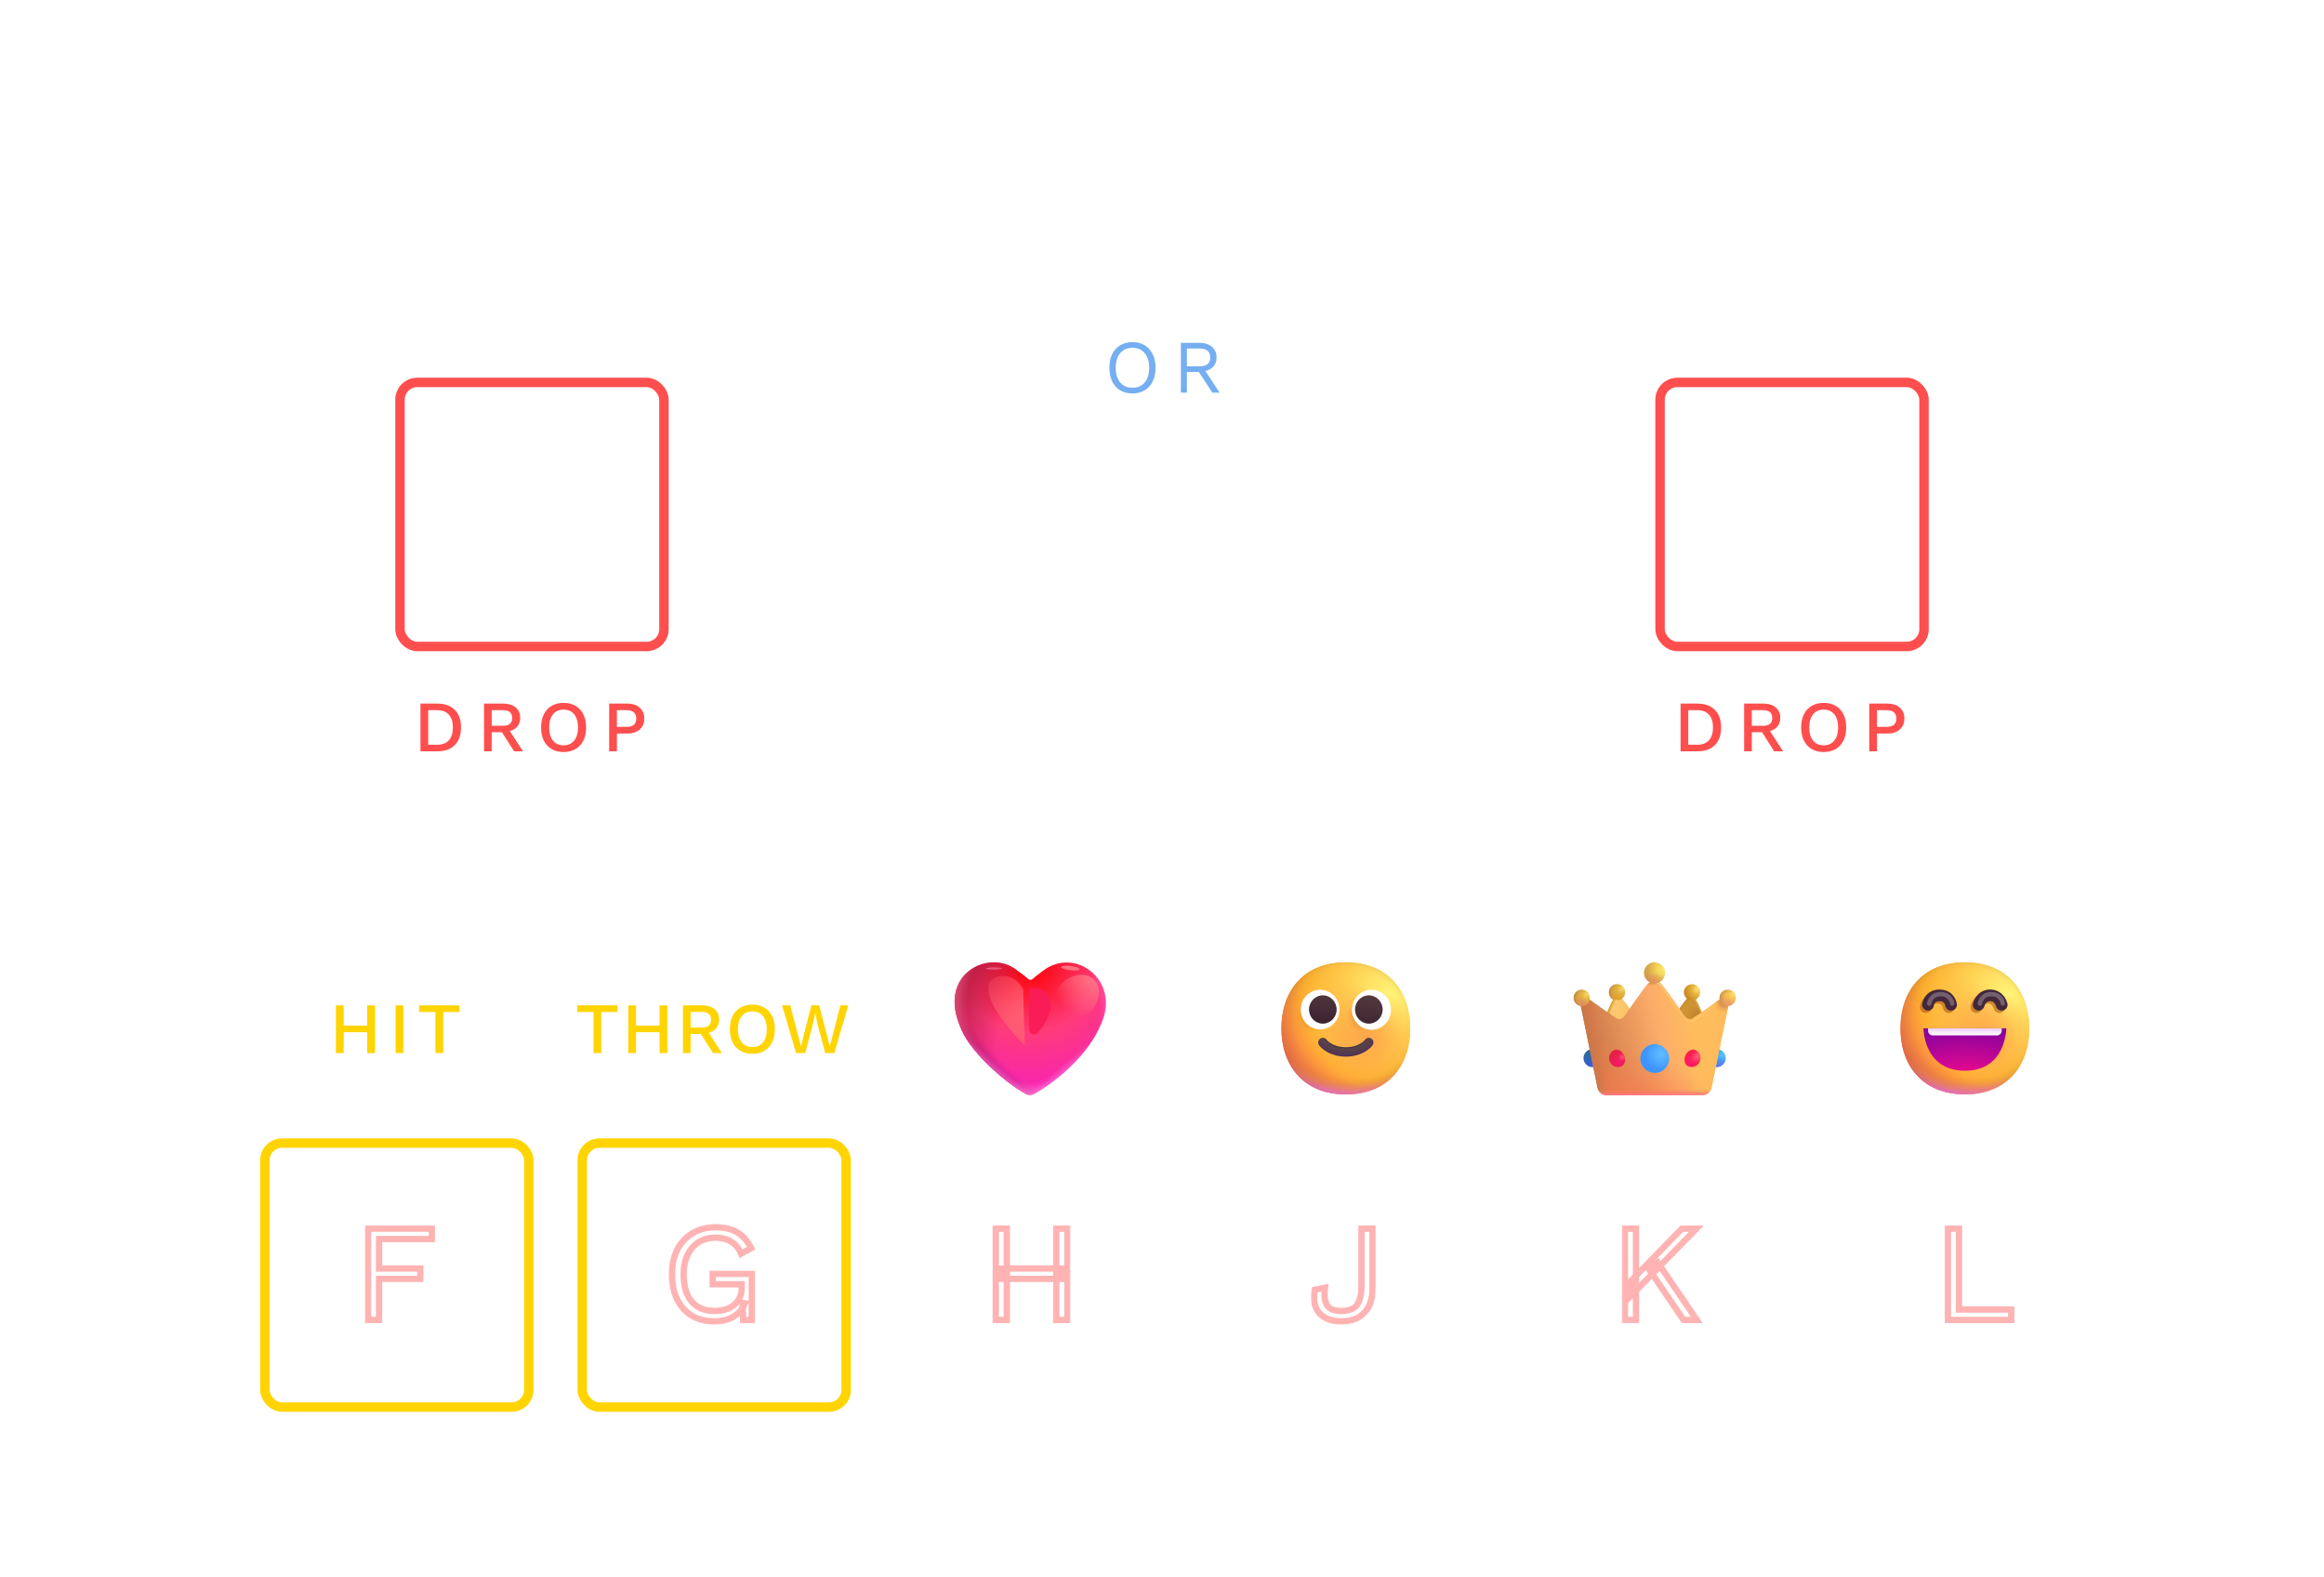 <svg width="780" height="529" viewBox="0 0 780 529" fill="none" xmlns="http://www.w3.org/2000/svg">
<path d="M659.469 367.181C673.887 367.181 681.091 357.27 681.091 345.045C681.091 332.819 673.887 322.908 659.469 322.908C645.052 322.908 637.847 332.819 637.847 345.045C637.847 357.27 645.052 367.181 659.469 367.181Z" fill="url(#paint0_radial_1429_519)"/>
<path d="M659.469 367.181C673.887 367.181 681.091 357.27 681.091 345.045C681.091 332.819 673.887 322.908 659.469 322.908C645.052 322.908 637.847 332.819 637.847 345.045C637.847 357.27 645.052 367.181 659.469 367.181Z" fill="url(#paint1_radial_1429_519)"/>
<path d="M659.469 367.181C673.887 367.181 681.091 357.27 681.091 345.045C681.091 332.819 673.887 322.908 659.469 322.908C645.052 322.908 637.847 332.819 637.847 345.045C637.847 357.27 645.052 367.181 659.469 367.181Z" fill="url(#paint2_radial_1429_519)"/>
<path d="M659.469 367.181C673.887 367.181 681.091 357.27 681.091 345.045C681.091 332.819 673.887 322.908 659.469 322.908C645.052 322.908 637.847 332.819 637.847 345.045C637.847 357.27 645.052 367.181 659.469 367.181Z" fill="url(#paint3_radial_1429_519)" fill-opacity="0.6"/>
<path d="M659.469 367.181C673.887 367.181 681.091 357.27 681.091 345.045C681.091 332.819 673.887 322.908 659.469 322.908C645.052 322.908 637.847 332.819 637.847 345.045C637.847 357.27 645.052 367.181 659.469 367.181Z" fill="url(#paint4_radial_1429_519)"/>
<path d="M659.469 367.181C673.887 367.181 681.091 357.27 681.091 345.045C681.091 332.819 673.887 322.908 659.469 322.908C645.052 322.908 637.847 332.819 637.847 345.045C637.847 357.27 645.052 367.181 659.469 367.181Z" fill="url(#paint5_radial_1429_519)"/>
<path d="M659.469 367.181C673.887 367.181 681.091 357.27 681.091 345.045C681.091 332.819 673.887 322.908 659.469 322.908C645.052 322.908 637.847 332.819 637.847 345.045C637.847 357.27 645.052 367.181 659.469 367.181Z" fill="url(#paint6_radial_1429_519)"/>
<path d="M659.469 367.181C673.887 367.181 681.091 357.27 681.091 345.045C681.091 332.819 673.887 322.908 659.469 322.908C645.052 322.908 637.847 332.819 637.847 345.045C637.847 357.27 645.052 367.181 659.469 367.181Z" fill="url(#paint7_radial_1429_519)"/>
<g opacity="0.5">
<path d="M646.342 337.931C646.342 337.931 646.728 334.769 650.204 334.769C653.679 334.769 654.065 337.931 654.065 337.931" stroke="#9A4609" stroke-width="3.917" stroke-linecap="round"/>
</g>
<g opacity="0.5">
<path d="M663.332 337.931C663.332 337.931 664.105 334.769 667.194 334.769C670.283 334.769 671.055 337.931 671.055 337.931" stroke="#9A4609" stroke-width="3.917" stroke-linecap="round"/>
</g>
<path d="M647.115 337.14C647.115 337.14 647.501 333.978 650.976 333.978C654.451 333.978 654.837 337.14 654.837 337.14" stroke="#43273B" stroke-width="3.917" stroke-linecap="round" stroke-linejoin="round"/>
<g opacity="0.26">
<path d="M647.501 336.745C647.501 336.745 647.887 333.582 651.362 333.582C654.837 333.582 655.223 336.745 655.223 336.745" stroke="white" stroke-width="1.469" stroke-linecap="round" stroke-linejoin="round"/>
</g>
<path d="M664.104 337.14C664.104 337.14 664.877 333.978 667.966 333.978C671.055 333.978 671.827 337.14 671.827 337.14" stroke="#43273B" stroke-width="3.917" stroke-linecap="round" stroke-linejoin="round"/>
<g opacity="0.26">
<path d="M664.491 336.745C664.491 336.745 664.877 333.582 668.352 333.582C671.827 333.582 672.213 336.745 672.213 336.745" stroke="white" stroke-width="1.469" stroke-linecap="round" stroke-linejoin="round"/>
</g>
<path d="M659.471 359.279C645.57 359.279 645.57 345.047 645.57 345.047H673.372C673.372 345.047 673.372 359.279 659.471 359.279Z" fill="url(#paint8_radial_1429_519)"/>
<path d="M647.115 345.838V345.047H671.827V345.838C671.827 346.711 671.136 347.419 670.283 347.419H648.659C647.806 347.419 647.115 346.711 647.115 345.838Z" fill="url(#paint9_linear_1429_519)"/>
<rect x="26.666" y="128.322" width="88.592" height="88.592" rx="5.801" stroke="white" stroke-opacity="0.3" stroke-width="3.164"/>
<rect x="134.243" y="128.322" width="88.592" height="88.592" rx="5.801" stroke="#FF4E4E" stroke-width="3.164"/>
<rect x="134.243" y="17.582" width="88.592" height="88.592" rx="5.801" stroke="white" stroke-opacity="0.3" stroke-width="3.164"/>
<rect x="241.819" y="128.322" width="88.592" height="88.592" rx="5.801" stroke="white" stroke-opacity="0.3" stroke-width="3.164"/>
<path d="M86.121 187.67H82.176L78.928 179.178H65.053L61.804 187.67H57.906L69.832 157.042H74.241L86.121 187.67ZM66.398 175.697H77.582L71.967 160.616L66.398 175.697Z" fill="white"/>
<path d="M166.962 76.93L157.913 46.302H161.765L169.329 73.542L176.522 46.302H180.744L187.937 73.635L195.501 46.302H199.167L190.165 76.93H185.571L180.141 57.068L178.563 50.154H178.517L176.939 57.068L171.556 76.93H166.962Z" fill="white"/>
<path d="M179.579 156.578C182.27 156.578 184.591 157.135 186.54 158.249C188.489 159.332 190.113 160.94 191.412 163.075L188.303 165.488C187.159 163.508 185.859 162.116 184.405 161.312C182.982 160.476 181.25 160.059 179.208 160.059C177.568 160.059 176.207 160.291 175.124 160.755C174.072 161.219 173.299 161.838 172.804 162.611C172.309 163.353 172.061 164.204 172.061 165.163C172.061 166.246 172.402 167.205 173.082 168.04C173.763 168.845 175.124 169.479 177.166 169.943L183.802 171.428C186.741 172.078 188.783 173.068 189.927 174.398C191.103 175.697 191.691 177.322 191.691 179.271C191.691 181.003 191.196 182.55 190.206 183.911C189.247 185.241 187.886 186.278 186.122 187.02C184.359 187.763 182.286 188.134 179.904 188.134C177.676 188.134 175.712 187.84 174.01 187.252C172.34 186.634 170.901 185.814 169.695 184.793C168.488 183.772 167.498 182.627 166.725 181.359L169.973 178.714C170.561 179.889 171.319 180.926 172.247 181.823C173.175 182.72 174.289 183.416 175.588 183.911C176.918 184.406 178.434 184.654 180.136 184.654C181.714 184.654 183.075 184.468 184.22 184.097C185.395 183.695 186.292 183.122 186.911 182.38C187.53 181.606 187.839 180.678 187.839 179.595C187.839 178.605 187.514 177.724 186.865 176.95C186.215 176.146 184.993 175.543 183.199 175.14L176.006 173.516C174.119 173.083 172.587 172.495 171.412 171.753C170.267 170.979 169.432 170.082 168.906 169.061C168.411 168.009 168.163 166.88 168.163 165.674C168.163 164.034 168.612 162.534 169.509 161.172C170.437 159.78 171.752 158.667 173.453 157.831C175.186 156.996 177.228 156.578 179.579 156.578Z" fill="white"/>
<path d="M286.398 157.042C291.193 157.042 294.952 158.373 297.675 161.033C300.428 163.663 301.805 167.437 301.805 172.356C301.805 177.275 300.428 181.065 297.675 183.725C294.952 186.355 291.193 187.67 286.398 187.67H276.514V157.042H286.398ZM286.769 184.19C290.265 184.19 292.988 183.153 294.937 181.08C296.917 178.977 297.907 176.069 297.907 172.356C297.907 168.644 296.917 165.751 294.937 163.678C292.988 161.575 290.265 160.523 286.769 160.523H280.226V184.19H286.769Z" fill="white"/>
<rect x="195.414" y="383.553" width="88.592" height="88.592" rx="5.801" stroke="#FFD400" stroke-width="3.164"/>
<mask id="path-26-outside-1_1429_519" maskUnits="userSpaceOnUse" x="223.832" y="409.899" width="30" height="35" fill="black">
<rect fill="white" x="223.832" y="409.899" width="30" height="35"/>
<path d="M239.748 443.363C236.84 443.363 234.318 442.729 232.184 441.461C230.08 440.161 228.44 438.336 227.265 435.985C226.12 433.634 225.548 430.834 225.548 427.586C225.548 424.337 226.151 421.537 227.357 419.186C228.595 416.835 230.312 415.025 232.508 413.757C234.705 412.457 237.226 411.808 240.073 411.808C243.104 411.808 245.564 412.38 247.451 413.525C249.369 414.669 250.916 416.433 252.092 418.815L248.704 420.671C248.023 418.908 246.941 417.577 245.456 416.68C244.002 415.752 242.207 415.288 240.073 415.288C238 415.288 236.159 415.783 234.55 416.773C232.973 417.732 231.72 419.14 230.791 420.996C229.894 422.821 229.446 425.018 229.446 427.586C229.446 430.153 229.832 432.365 230.606 434.222C231.41 436.047 232.586 437.455 234.133 438.444C235.71 439.404 237.629 439.883 239.887 439.883C241.155 439.883 242.331 439.728 243.414 439.419C244.527 439.079 245.487 438.584 246.291 437.934C247.126 437.284 247.776 436.465 248.24 435.475C248.704 434.485 248.936 433.324 248.936 431.994V430.927H239.191V427.446H252.324V442.899H249.4L249.214 437.192L250.003 437.331C249.199 439.249 247.931 440.734 246.198 441.786C244.466 442.838 242.315 443.363 239.748 443.363Z"/>
</mask>
<path d="M239.748 443.363C236.84 443.363 234.318 442.729 232.184 441.461C230.08 440.161 228.44 438.336 227.265 435.985C226.12 433.634 225.548 430.834 225.548 427.586C225.548 424.337 226.151 421.537 227.357 419.186C228.595 416.835 230.312 415.025 232.508 413.757C234.705 412.457 237.226 411.808 240.073 411.808C243.104 411.808 245.564 412.38 247.451 413.525C249.369 414.669 250.916 416.433 252.092 418.815L248.704 420.671C248.023 418.908 246.941 417.577 245.456 416.68C244.002 415.752 242.207 415.288 240.073 415.288C238 415.288 236.159 415.783 234.55 416.773C232.973 417.732 231.72 419.14 230.791 420.996C229.894 422.821 229.446 425.018 229.446 427.586C229.446 430.153 229.832 432.365 230.606 434.222C231.41 436.047 232.586 437.455 234.133 438.444C235.71 439.404 237.629 439.883 239.887 439.883C241.155 439.883 242.331 439.728 243.414 439.419C244.527 439.079 245.487 438.584 246.291 437.934C247.126 437.284 247.776 436.465 248.24 435.475C248.704 434.485 248.936 433.324 248.936 431.994V430.927H239.191V427.446H252.324V442.899H249.4L249.214 437.192L250.003 437.331C249.199 439.249 247.931 440.734 246.198 441.786C244.466 442.838 242.315 443.363 239.748 443.363Z" fill="white"/>
<path d="M232.184 441.461L231.629 442.358L231.637 442.363L231.645 442.368L232.184 441.461ZM227.265 435.985L226.316 436.447L226.321 436.457L227.265 435.985ZM227.357 419.186L226.424 418.695L226.419 418.705L227.357 419.186ZM232.508 413.757L233.036 414.67L233.045 414.665L232.508 413.757ZM247.451 413.525L246.904 414.427L246.911 414.43L247.451 413.525ZM252.092 418.815L252.598 419.74L253.485 419.254L253.037 418.348L252.092 418.815ZM248.704 420.671L247.72 421.051L248.154 422.175L249.211 421.596L248.704 420.671ZM245.456 416.68L244.888 417.569L244.899 417.576L244.91 417.583L245.456 416.68ZM234.55 416.773L235.098 417.674L235.103 417.671L234.55 416.773ZM230.791 420.996L229.848 420.524L229.845 420.531L230.791 420.996ZM230.606 434.222L229.632 434.627L229.636 434.637L229.641 434.647L230.606 434.222ZM234.133 438.444L233.564 439.333L233.574 439.339L233.585 439.346L234.133 438.444ZM243.414 439.419L243.703 440.433L243.713 440.43L243.722 440.428L243.414 439.419ZM246.291 437.934L245.643 437.102L245.636 437.107L245.628 437.114L246.291 437.934ZM248.24 435.475L247.285 435.027L247.285 435.027L248.24 435.475ZM248.936 430.927H249.991V429.872H248.936V430.927ZM239.191 430.927H238.136V431.981H239.191V430.927ZM239.191 427.446V426.392H238.136V427.446H239.191ZM252.324 427.446H253.378V426.392H252.324V427.446ZM252.324 442.899V443.954H253.378V442.899H252.324ZM249.4 442.899L248.346 442.934L248.379 443.954H249.4V442.899ZM249.214 437.192L249.398 436.153L248.118 435.927L248.16 437.226L249.214 437.192ZM250.003 437.331L250.976 437.739L251.486 436.522L250.187 436.292L250.003 437.331ZM246.198 441.786L246.745 442.687L246.198 441.786ZM239.748 442.309C236.996 442.309 234.668 441.71 232.722 440.554L231.645 442.368C233.969 443.748 236.683 444.418 239.748 444.418V442.309ZM232.738 440.564C230.812 439.374 229.302 437.701 228.208 435.513L226.321 436.457C227.579 438.972 229.348 440.949 231.629 442.358L232.738 440.564ZM228.213 435.523C227.153 433.347 226.602 430.712 226.602 427.586H224.493C224.493 430.956 225.087 433.921 226.316 436.447L228.213 435.523ZM226.602 427.586C226.602 424.467 227.181 421.84 228.296 419.668L226.419 418.705C225.121 421.235 224.493 424.208 224.493 427.586H226.602ZM228.291 419.677C229.44 417.494 231.02 415.834 233.036 414.67L231.981 412.843C229.604 414.216 227.75 416.176 226.424 418.695L228.291 419.677ZM233.045 414.665C235.061 413.472 237.393 412.862 240.073 412.862V410.753C237.06 410.753 234.349 411.443 231.971 412.849L233.045 414.665ZM240.073 412.862C242.981 412.862 245.232 413.413 246.904 414.427L247.998 412.623C245.895 411.348 243.228 410.753 240.073 410.753V412.862ZM246.911 414.43C248.623 415.453 250.043 417.047 251.146 419.282L253.037 418.348C251.789 415.819 250.115 413.886 247.992 412.619L246.911 414.43ZM251.585 417.89L248.197 419.746L249.211 421.596L252.598 419.74L251.585 417.89ZM249.688 420.291C248.931 418.331 247.704 416.807 246.001 415.778L244.91 417.583C246.177 418.348 247.116 419.485 247.72 421.051L249.688 420.291ZM246.023 415.791C244.363 414.732 242.361 414.233 240.073 414.233V416.343C242.054 416.343 243.64 416.773 244.888 417.569L246.023 415.791ZM240.073 414.233C237.824 414.233 235.788 414.773 233.998 415.875L235.103 417.671C236.53 416.793 238.175 416.343 240.073 416.343V414.233ZM234.003 415.872C232.235 416.946 230.854 418.513 229.848 420.524L231.735 421.468C232.585 419.766 233.71 418.518 235.098 417.674L234.003 415.872ZM229.845 420.531C228.86 422.534 228.391 424.898 228.391 427.586H230.5C230.5 425.138 230.928 423.109 231.738 421.461L229.845 420.531ZM228.391 427.586C228.391 430.256 228.793 432.612 229.632 434.627L231.579 433.816C230.872 432.118 230.5 430.051 230.5 427.586H228.391ZM229.641 434.647C230.521 436.645 231.827 438.221 233.564 439.333L234.701 437.556C233.344 436.688 232.299 435.449 231.571 433.796L229.641 434.647ZM233.585 439.346C235.361 440.425 237.478 440.938 239.887 440.938V438.828C237.779 438.828 236.06 438.382 234.68 437.543L233.585 439.346ZM239.887 440.938C241.241 440.938 242.515 440.773 243.703 440.433L243.124 438.405C242.146 438.684 241.07 438.828 239.887 438.828V440.938ZM243.722 440.428C244.949 440.053 246.032 439.499 246.954 438.754L245.628 437.114C244.941 437.668 244.106 438.105 243.106 438.41L243.722 440.428ZM246.938 438.767C247.91 438.011 248.663 437.058 249.195 435.922L247.285 435.027C246.889 435.871 246.343 436.558 245.643 437.102L246.938 438.767ZM249.195 435.922C249.737 434.765 249.991 433.446 249.991 431.994H247.881C247.881 433.203 247.671 434.204 247.285 435.027L249.195 435.922ZM249.991 431.994V430.927H247.881V431.994H249.991ZM248.936 429.872H239.191V431.981H248.936V429.872ZM240.246 430.927V427.446H238.136V430.927H240.246ZM239.191 428.501H252.324V426.392H239.191V428.501ZM251.269 427.446V442.899H253.378V427.446H251.269ZM252.324 441.845H249.4V443.954H252.324V441.845ZM250.454 442.865L250.269 437.157L248.16 437.226L248.346 442.934L250.454 442.865ZM249.031 438.23L249.82 438.369L250.187 436.292L249.398 436.153L249.031 438.23ZM249.031 436.923C248.31 438.641 247.188 439.951 245.651 440.884L246.745 442.687C248.673 441.517 250.088 439.856 250.976 437.739L249.031 436.923ZM245.651 440.884C244.122 441.812 242.173 442.309 239.748 442.309V444.418C242.458 444.418 244.809 443.863 246.745 442.687L245.651 440.884Z" fill="#FF0000" fill-opacity="0.3" mask="url(#path-26-outside-1_1429_519)"/>
<rect x="301.935" y="383.553" width="88.592" height="88.592" rx="5.801" stroke="white" stroke-opacity="0.3" stroke-width="3.164"/>
<mask id="path-29-outside-2_1429_519" maskUnits="userSpaceOnUse" x="332.353" y="410.899" width="27" height="34" fill="black">
<rect fill="white" x="332.353" y="410.899" width="27" height="34"/>
<path d="M358.241 412.272V442.899H354.529V412.272H358.241ZM337.916 412.272V442.899H334.203V412.272H337.916ZM356.246 425.637V429.117H336.152V425.637H356.246Z"/>
</mask>
<path d="M358.241 412.272V442.899H354.529V412.272H358.241ZM337.916 412.272V442.899H334.203V412.272H337.916ZM356.246 425.637V429.117H336.152V425.637H356.246Z" fill="white"/>
<path d="M358.241 412.272H359.296V411.217H358.241V412.272ZM358.241 442.899V443.954H359.296V442.899H358.241ZM354.529 442.899H353.474V443.954H354.529V442.899ZM354.529 412.272V411.217H353.474V412.272H354.529ZM337.916 412.272H338.971V411.217H337.916V412.272ZM337.916 442.899V443.954H338.971V442.899H337.916ZM334.203 442.899H333.149V443.954H334.203V442.899ZM334.203 412.272V411.217H333.149V412.272H334.203ZM356.246 425.637H357.301V424.582H356.246V425.637ZM356.246 429.117V430.172H357.301V429.117H356.246ZM336.152 429.117H335.098V430.172H336.152V429.117ZM336.152 425.637V424.582H335.098V425.637H336.152ZM357.187 412.272V442.899H359.296V412.272H357.187ZM358.241 441.845H354.529V443.954H358.241V441.845ZM355.584 442.899V412.272H353.474V442.899H355.584ZM354.529 413.326H358.241V411.217H354.529V413.326ZM336.861 412.272V442.899H338.971V412.272H336.861ZM337.916 441.845H334.203V443.954H337.916V441.845ZM335.258 442.899V412.272H333.149V442.899H335.258ZM334.203 413.326H337.916V411.217H334.203V413.326ZM355.191 425.637V429.117H357.301V425.637H355.191ZM356.246 428.062H336.152V430.172H356.246V428.062ZM337.207 429.117V425.637H335.098V429.117H337.207ZM336.152 426.691H356.246V424.582H336.152V426.691Z" fill="#FF0000" fill-opacity="0.3" mask="url(#path-29-outside-2_1429_519)"/>
<rect x="407.402" y="383.553" width="88.592" height="88.592" rx="5.801" stroke="white" stroke-opacity="0.3" stroke-width="3.164"/>
<mask id="path-32-outside-3_1429_519" maskUnits="userSpaceOnUse" x="439.929" y="410.899" width="22" height="34" fill="black">
<rect fill="white" x="439.929" y="410.899" width="22" height="34"/>
<path d="M460.662 412.272V432.412C460.662 435.846 459.734 438.537 457.878 440.486C456.052 442.404 453.515 443.363 450.267 443.363C447.978 443.363 446.091 442.93 444.606 442.064C443.121 441.198 442.084 439.976 441.496 438.398C440.94 436.789 440.862 434.918 441.264 432.783L444.698 432.087C444.358 434.717 444.59 436.681 445.395 437.98C446.23 439.249 447.808 439.883 450.128 439.883C452.758 439.883 454.552 439.172 455.511 437.748C456.47 436.294 456.95 434.206 456.95 431.484V412.272H460.662Z"/>
</mask>
<path d="M460.662 412.272V432.412C460.662 435.846 459.734 438.537 457.878 440.486C456.052 442.404 453.515 443.363 450.267 443.363C447.978 443.363 446.091 442.93 444.606 442.064C443.121 441.198 442.084 439.976 441.496 438.398C440.94 436.789 440.862 434.918 441.264 432.783L444.698 432.087C444.358 434.717 444.59 436.681 445.395 437.98C446.23 439.249 447.808 439.883 450.128 439.883C452.758 439.883 454.552 439.172 455.511 437.748C456.47 436.294 456.95 434.206 456.95 431.484V412.272H460.662Z" fill="white"/>
<path d="M460.662 412.272H461.717V411.217H460.662V412.272ZM457.878 440.486L457.114 439.759L457.114 439.759L457.878 440.486ZM444.606 442.064L444.074 442.975L444.074 442.975L444.606 442.064ZM441.496 438.398L440.5 438.743L440.504 438.755L440.508 438.766L441.496 438.398ZM441.264 432.783L441.055 431.749L440.359 431.89L440.228 432.588L441.264 432.783ZM444.698 432.087L445.744 432.222L445.934 430.76L444.489 431.053L444.698 432.087ZM445.395 437.98L444.498 438.536L444.506 438.548L444.514 438.56L445.395 437.98ZM455.511 437.748L456.386 438.338L456.391 438.329L455.511 437.748ZM456.95 412.272V411.217H455.895V412.272H456.95ZM459.607 412.272V432.412H461.717V412.272H459.607ZM459.607 432.412C459.607 435.653 458.736 438.056 457.114 439.759L458.641 441.214C460.732 439.019 461.717 436.039 461.717 432.412H459.607ZM457.114 439.759C455.531 441.422 453.297 442.309 450.267 442.309V444.418C453.734 444.418 456.574 443.387 458.642 441.213L457.114 439.759ZM450.267 442.309C448.105 442.309 446.416 441.899 445.137 441.153L444.074 442.975C445.765 443.962 447.851 444.418 450.267 444.418V442.309ZM445.137 441.153C443.858 440.407 442.986 439.374 442.485 438.03L440.508 438.766C441.183 440.578 442.384 441.989 444.074 442.975L445.137 441.153ZM442.493 438.053C442.011 436.66 441.924 434.981 442.301 432.978L440.228 432.588C439.801 434.854 439.868 436.919 440.5 438.743L442.493 438.053ZM441.474 433.817L444.908 433.121L444.489 431.053L441.055 431.749L441.474 433.817ZM443.653 431.952C443.302 434.662 443.501 436.926 444.498 438.536L446.291 437.425C445.679 436.437 445.415 434.771 445.744 432.222L443.653 431.952ZM444.514 438.56C445.632 440.259 447.65 440.938 450.128 440.938V438.828C447.965 438.828 446.828 438.239 446.275 437.4L444.514 438.56ZM450.128 440.938C452.913 440.938 455.142 440.183 456.386 438.338L454.636 437.159C453.962 438.16 452.602 438.828 450.128 438.828V440.938ZM456.391 438.329C457.511 436.631 458.004 434.305 458.004 431.484H455.895C455.895 434.107 455.429 435.958 454.631 437.168L456.391 438.329ZM458.004 431.484V412.272H455.895V431.484H458.004ZM456.95 413.326H460.662V411.217H456.95V413.326Z" fill="#FF0000" fill-opacity="0.3" mask="url(#path-32-outside-3_1429_519)"/>
<rect x="511.814" y="383.553" width="88.592" height="88.592" rx="5.801" stroke="white" stroke-opacity="0.3" stroke-width="3.164"/>
<mask id="path-35-outside-4_1429_519" maskUnits="userSpaceOnUse" x="544.232" y="410.899" width="28" height="34" fill="black">
<rect fill="white" x="544.232" y="410.899" width="28" height="34"/>
<path d="M569.36 412.272L555.995 425.961L555.438 426.565L547.224 434.964V429.952L564.487 412.272H569.36ZM549.081 412.272V442.899H545.368V412.272H549.081ZM556.366 423.595L569.499 442.899H565.044L553.304 425.683L556.366 423.595Z"/>
</mask>
<path d="M569.36 412.272L555.995 425.961L555.438 426.565L547.224 434.964V429.952L564.487 412.272H569.36ZM549.081 412.272V442.899H545.368V412.272H549.081ZM556.366 423.595L569.499 442.899H565.044L553.304 425.683L556.366 423.595Z" fill="white"/>
<path d="M569.36 412.272L570.115 413.009L571.863 411.217H569.36V412.272ZM555.995 425.961L555.24 425.225L555.23 425.235L555.22 425.246L555.995 425.961ZM555.438 426.565L556.192 427.302L556.203 427.291L556.213 427.28L555.438 426.565ZM547.224 434.964H546.17V437.551L547.978 435.701L547.224 434.964ZM547.224 429.952L546.47 429.215L546.17 429.523V429.952H547.224ZM564.487 412.272V411.217H564.043L563.733 411.535L564.487 412.272ZM549.081 412.272H550.135V411.217H549.081V412.272ZM549.081 442.899V443.954H550.135V442.899H549.081ZM545.368 442.899H544.314V443.954H545.368V442.899ZM545.368 412.272V411.217H544.314V412.272H545.368ZM556.366 423.595L557.238 423.002L556.644 422.129L555.772 422.723L556.366 423.595ZM569.499 442.899V443.954H571.492L570.371 442.306L569.499 442.899ZM565.044 442.899L564.173 443.494L564.487 443.954H565.044V442.899ZM553.304 425.683L552.709 424.812L551.838 425.406L552.432 426.277L553.304 425.683ZM568.605 411.535L555.24 425.225L556.75 426.698L570.115 413.009L568.605 411.535ZM555.22 425.246L554.663 425.849L556.213 427.28L556.77 426.677L555.22 425.246ZM554.684 425.827L546.47 434.227L547.978 435.701L556.192 427.302L554.684 425.827ZM548.279 434.964V429.952H546.17V434.964H548.279ZM547.979 430.689L565.242 413.009L563.733 411.535L546.47 429.215L547.979 430.689ZM564.487 413.326H569.36V411.217H564.487V413.326ZM548.026 412.272V442.899H550.135V412.272H548.026ZM549.081 441.845H545.368V443.954H549.081V441.845ZM546.423 442.899V412.272H544.314V442.899H546.423ZM545.368 413.326H549.081V411.217H545.368V413.326ZM555.494 424.188L568.627 443.493L570.371 442.306L557.238 423.002L555.494 424.188ZM569.499 441.845H565.044V443.954H569.499V441.845ZM565.915 442.305L554.175 425.089L552.432 426.277L564.173 443.494L565.915 442.305ZM553.898 426.554L556.96 424.466L555.772 422.723L552.709 424.812L553.898 426.554Z" fill="#FF0000" fill-opacity="0.3" mask="url(#path-35-outside-4_1429_519)"/>
<rect x="616.227" y="383.553" width="88.592" height="88.592" rx="5.801" stroke="white" stroke-opacity="0.3" stroke-width="3.164"/>
<mask id="path-38-outside-5_1429_519" maskUnits="userSpaceOnUse" x="651.754" y="410.899" width="25" height="34" fill="black">
<rect fill="white" x="651.754" y="410.899" width="25" height="34"/>
<path d="M657.489 439.419H675.03V442.899H653.777V412.272H657.489V439.419Z"/>
</mask>
<path d="M657.489 439.419H675.03V442.899H653.777V412.272H657.489V439.419Z" fill="white"/>
<path d="M657.489 439.419H656.434V440.474H657.489V439.419ZM675.03 439.419H676.085V438.364H675.03V439.419ZM675.03 442.899V443.954H676.085V442.899H675.03ZM653.777 442.899H652.722V443.954H653.777V442.899ZM653.777 412.272V411.217H652.722V412.272H653.777ZM657.489 412.272H658.544V411.217H657.489V412.272ZM657.489 440.474H675.03V438.364H657.489V440.474ZM673.976 439.419V442.899H676.085V439.419H673.976ZM675.03 441.845H653.777V443.954H675.03V441.845ZM654.831 442.899V412.272H652.722V442.899H654.831ZM653.777 413.326H657.489V411.217H653.777V413.326ZM656.434 412.272V439.419H658.544V412.272H656.434Z" fill="#FF0000" fill-opacity="0.3" mask="url(#path-38-outside-5_1429_519)"/>
<rect x="449.589" y="128.322" width="88.592" height="88.592" rx="5.801" stroke="white" stroke-opacity="0.3" stroke-width="3.164"/>
<rect x="557.165" y="128.322" width="88.592" height="88.592" rx="5.801" stroke="#FF4E4E" stroke-width="3.164"/>
<rect x="557.165" y="17.582" width="88.592" height="88.592" rx="5.801" stroke="white" stroke-opacity="0.3" stroke-width="3.164"/>
<rect x="664.741" y="128.322" width="88.592" height="88.592" rx="5.801" stroke="white" stroke-opacity="0.3" stroke-width="3.164"/>
<path d="M712.221 153.418V153.358L729.217 169.971C729.297 170.011 729.377 170.072 729.457 170.152C730.258 171.075 730.658 172.078 730.658 173.162C730.658 174.365 730.178 175.409 729.217 176.292H729.277L712.341 192.784C712.301 192.865 712.241 192.945 712.161 193.025L712.101 193.085C711.14 193.928 710.139 194.309 709.098 194.229H709.038C708.477 194.229 707.917 194.109 707.356 193.868H707.416C705.494 193.186 704.433 191.701 704.233 189.414V183.274H689.819C689.219 183.274 688.678 183.053 688.198 182.612C687.677 182.211 687.417 181.649 687.417 180.926V165.397C687.417 164.755 687.657 164.193 688.138 163.711C688.618 163.23 689.179 162.989 689.819 162.989L704.233 162.929V156.91C704.353 154.743 705.374 153.238 707.296 152.395C707.416 152.355 707.536 152.335 707.656 152.335C709.418 151.733 710.94 152.094 712.221 153.418Z" fill="white"/>
<path d="M490.702 192.874L490.702 192.934L473.706 176.321C473.625 176.28 473.545 176.22 473.465 176.14C472.665 175.217 472.264 174.214 472.264 173.13C472.264 171.927 472.745 170.883 473.706 170L473.646 170L490.582 153.508C490.622 153.427 490.682 153.347 490.762 153.267L490.822 153.207C491.783 152.364 492.784 151.983 493.825 152.063L493.885 152.063C494.445 152.063 495.006 152.183 495.567 152.424L495.506 152.424C497.428 153.106 498.489 154.591 498.689 156.878L498.689 163.018L513.103 163.018C513.704 163.018 514.244 163.239 514.725 163.68C515.245 164.081 515.506 164.643 515.506 165.366L515.506 180.895C515.506 181.537 515.265 182.099 514.785 182.581C514.304 183.062 513.744 183.303 513.103 183.303L498.689 183.363L498.689 189.382C498.569 191.549 497.548 193.054 495.627 193.897C495.506 193.937 495.386 193.957 495.266 193.957C493.505 194.559 491.983 194.198 490.702 192.874Z" fill="white"/>
<path d="M621.189 176.329L621.249 176.329L604.636 193.325C604.596 193.406 604.536 193.486 604.455 193.566C603.533 194.366 602.529 194.767 601.446 194.767C600.242 194.767 599.199 194.286 598.316 193.325L598.316 193.385L581.823 176.449C581.743 176.409 581.662 176.349 581.582 176.269L581.522 176.209C580.679 175.248 580.298 174.247 580.378 173.206L580.378 173.146C580.378 172.586 580.499 172.025 580.74 171.464L580.74 171.525C581.422 169.603 582.906 168.542 585.194 168.342L591.333 168.342L591.333 153.928C591.333 153.327 591.554 152.787 591.996 152.306C592.397 151.786 592.959 151.525 593.681 151.525L609.211 151.525C609.853 151.525 610.415 151.766 610.896 152.246C611.378 152.727 611.618 153.287 611.618 153.928L611.679 168.342L617.698 168.342C619.865 168.462 621.37 169.483 622.212 171.404C622.252 171.525 622.273 171.645 622.273 171.765C622.874 173.526 622.513 175.048 621.189 176.329Z" fill="white"/>
<path d="M581.734 58.695L581.673 58.695L598.287 41.699C598.327 41.619 598.387 41.539 598.467 41.459C599.39 40.658 600.393 40.258 601.477 40.258C602.681 40.258 603.724 40.738 604.607 41.699L604.607 41.639L621.1 58.575C621.18 58.615 621.26 58.675 621.34 58.755L621.401 58.815C622.243 59.776 622.624 60.777 622.544 61.818L622.544 61.878C622.544 62.439 622.424 62.999 622.183 63.56L622.183 63.5C621.501 65.422 620.016 66.483 617.729 66.683L611.589 66.683L611.589 81.097C611.589 81.697 611.368 82.238 610.927 82.718C610.526 83.239 609.964 83.499 609.242 83.499L593.712 83.499C593.07 83.499 592.508 83.259 592.027 82.778C591.545 82.298 591.304 81.737 591.304 81.097L591.244 66.683L585.225 66.683C583.058 66.563 581.553 65.542 580.71 63.62C580.67 63.5 580.65 63.38 580.65 63.26C580.048 61.498 580.409 59.976 581.734 58.695Z" fill="white"/>
<path d="M380.085 114.797C381.671 114.797 383.038 115.151 384.185 115.86C385.35 116.552 386.244 117.539 386.869 118.821C387.51 120.104 387.83 121.631 387.83 123.403C387.83 125.175 387.51 126.702 386.869 127.984C386.244 129.267 385.35 130.262 384.185 130.971C383.038 131.663 381.671 132.009 380.085 132.009C378.499 132.009 377.123 131.663 375.959 130.971C374.812 130.262 373.917 129.267 373.276 127.984C372.652 126.702 372.339 125.175 372.339 123.403C372.339 121.631 372.652 120.104 373.276 118.821C373.917 117.539 374.812 116.552 375.959 115.86C377.123 115.151 378.499 114.797 380.085 114.797ZM380.085 116.695C378.937 116.695 377.942 116.965 377.098 117.505C376.254 118.028 375.605 118.796 375.149 119.809C374.693 120.804 374.466 122.002 374.466 123.403C374.466 124.803 374.693 126.01 375.149 127.023C375.605 128.018 376.254 128.786 377.098 129.326C377.942 129.849 378.937 130.111 380.085 130.111C381.249 130.111 382.245 129.849 383.072 129.326C383.915 128.786 384.565 128.018 385.021 127.023C385.476 126.01 385.704 124.803 385.704 123.403C385.704 122.002 385.476 120.804 385.021 119.809C384.565 118.796 383.915 118.028 383.072 117.505C382.245 116.965 381.249 116.695 380.085 116.695ZM402.664 115.05C404.369 115.05 405.736 115.489 406.765 116.366C407.794 117.244 408.309 118.433 408.309 119.935C408.309 121.437 407.786 122.61 406.74 123.453C405.71 124.28 404.344 124.694 402.639 124.694L402.462 124.82H398.361V131.756H396.336V115.05H402.664ZM402.639 122.922C403.837 122.922 404.723 122.677 405.297 122.188C405.888 121.682 406.183 120.931 406.183 119.935C406.183 118.94 405.888 118.197 405.297 117.708C404.723 117.201 403.837 116.948 402.639 116.948H398.361V122.922H402.639ZM403.804 123.327L409.322 131.756H406.917L402.108 124.441L403.804 123.327Z" fill="#75AEF1"/>
<path d="M146.77 236.088C149.277 236.088 151.225 236.783 152.616 238.174C154.023 239.548 154.727 241.521 154.727 244.093C154.727 246.664 154.023 248.645 152.616 250.036C151.225 251.41 149.277 252.098 146.77 252.098H141.118V236.088H146.77ZM146.77 249.89C148.468 249.89 149.762 249.389 150.651 248.386C151.557 247.367 152.01 245.936 152.01 244.093C152.01 242.249 151.557 240.826 150.651 239.823C149.762 238.805 148.468 238.295 146.77 238.295H143.714V249.89H146.77ZM168.983 236.088C170.698 236.088 172.056 236.516 173.059 237.373C174.077 238.231 174.587 239.387 174.587 240.842C174.587 242.346 174.077 243.511 173.059 244.335C172.056 245.144 170.698 245.548 168.983 245.548L168.741 245.694H165.029V252.098H162.458V236.088H168.983ZM168.789 243.535C169.84 243.535 170.617 243.325 171.118 242.904C171.635 242.467 171.894 241.804 171.894 240.915C171.894 240.042 171.635 239.387 171.118 238.95C170.617 238.514 169.84 238.295 168.789 238.295H165.029V243.535H168.789ZM170.317 244.068L175.533 252.098H172.549L168.086 245.087L170.317 244.068ZM189.142 235.845C190.694 235.845 192.036 236.177 193.168 236.84C194.3 237.503 195.174 238.449 195.788 239.678C196.403 240.907 196.71 242.379 196.71 244.093C196.71 245.807 196.403 247.279 195.788 248.508C195.174 249.737 194.3 250.683 193.168 251.346C192.036 252.009 190.694 252.34 189.142 252.34C187.605 252.34 186.271 252.009 185.139 251.346C184.007 250.683 183.134 249.737 182.519 248.508C181.905 247.279 181.598 245.807 181.598 244.093C181.598 242.379 181.905 240.907 182.519 239.678C183.134 238.449 184.007 237.503 185.139 236.84C186.271 236.177 187.605 235.845 189.142 235.845ZM189.142 238.101C188.139 238.101 187.274 238.336 186.546 238.805C185.835 239.274 185.285 239.953 184.897 240.842C184.508 241.732 184.314 242.815 184.314 244.093C184.314 245.354 184.508 246.438 184.897 247.343C185.285 248.233 185.835 248.912 186.546 249.381C187.274 249.85 188.139 250.084 189.142 250.084C190.16 250.084 191.026 249.85 191.737 249.381C192.465 248.912 193.023 248.233 193.411 247.343C193.799 246.438 193.993 245.354 193.993 244.093C193.993 242.815 193.799 241.732 193.411 240.842C193.023 239.953 192.465 239.274 191.737 238.805C191.026 238.336 190.16 238.101 189.142 238.101ZM210.612 236.088C211.76 236.088 212.747 236.29 213.572 236.694C214.413 237.098 215.068 237.673 215.537 238.416C216.005 239.16 216.24 240.058 216.24 241.109C216.24 242.144 216.005 243.042 215.537 243.802C215.068 244.546 214.413 245.12 213.572 245.524C212.747 245.928 211.76 246.13 210.612 246.13H207.046V252.098H204.451V236.088H210.612ZM210.2 243.899C211.348 243.899 212.189 243.664 212.723 243.195C213.272 242.71 213.547 242.015 213.547 241.109C213.547 240.187 213.272 239.492 212.723 239.023C212.189 238.538 211.348 238.295 210.2 238.295H207.046V243.899H210.2Z" fill="#FF4E4E"/>
<path d="M569.693 236.088C572.199 236.088 574.148 236.783 575.539 238.174C576.946 239.548 577.649 241.521 577.649 244.093C577.649 246.664 576.946 248.645 575.539 250.036C574.148 251.41 572.199 252.098 569.693 252.098H564.041V236.088H569.693ZM569.693 249.89C571.391 249.89 572.684 249.389 573.574 248.386C574.479 247.367 574.932 245.936 574.932 244.093C574.932 242.249 574.479 240.826 573.574 239.823C572.684 238.805 571.391 238.295 569.693 238.295H566.636V249.89H569.693ZM591.906 236.088C593.62 236.088 594.978 236.516 595.981 237.373C597 238.231 597.509 239.387 597.509 240.842C597.509 242.346 597 243.511 595.981 244.335C594.978 245.144 593.62 245.548 591.906 245.548L591.663 245.694H587.952V252.098H585.38V236.088H591.906ZM591.712 243.535C592.763 243.535 593.539 243.325 594.04 242.904C594.558 242.467 594.817 241.804 594.817 240.915C594.817 240.042 594.558 239.387 594.04 238.95C593.539 238.514 592.763 238.295 591.712 238.295H587.952V243.535H591.712ZM593.24 244.068L598.455 252.098H595.472L591.008 245.087L593.24 244.068ZM612.064 235.845C613.616 235.845 614.959 236.177 616.091 236.84C617.223 237.503 618.096 238.449 618.711 239.678C619.325 240.907 619.632 242.379 619.632 244.093C619.632 245.807 619.325 247.279 618.711 248.508C618.096 249.737 617.223 250.683 616.091 251.346C614.959 252.009 613.616 252.34 612.064 252.34C610.528 252.34 609.194 252.009 608.062 251.346C606.929 250.683 606.056 249.737 605.442 248.508C604.827 247.279 604.52 245.807 604.52 244.093C604.52 242.379 604.827 240.907 605.442 239.678C606.056 238.449 606.929 237.503 608.062 236.84C609.194 236.177 610.528 235.845 612.064 235.845ZM612.064 238.101C611.061 238.101 610.196 238.336 609.468 238.805C608.757 239.274 608.207 239.953 607.819 240.842C607.431 241.732 607.237 242.815 607.237 244.093C607.237 245.354 607.431 246.438 607.819 247.343C608.207 248.233 608.757 248.912 609.468 249.381C610.196 249.85 611.061 250.084 612.064 250.084C613.083 250.084 613.948 249.85 614.66 249.381C615.387 248.912 615.945 248.233 616.333 247.343C616.721 246.438 616.915 245.354 616.915 244.093C616.915 242.815 616.721 241.732 616.333 240.842C615.945 239.953 615.387 239.274 614.66 238.805C613.948 238.336 613.083 238.101 612.064 238.101ZM633.535 236.088C634.683 236.088 635.669 236.29 636.494 236.694C637.335 237.098 637.99 237.673 638.459 238.416C638.928 239.16 639.162 240.058 639.162 241.109C639.162 242.144 638.928 243.042 638.459 243.802C637.99 244.546 637.335 245.12 636.494 245.524C635.669 245.928 634.683 246.13 633.535 246.13H629.969V252.098H627.373V236.088H633.535ZM633.122 243.899C634.27 243.899 635.111 243.664 635.645 243.195C636.195 242.71 636.47 242.015 636.47 241.109C636.47 240.187 636.195 239.492 635.645 239.023C635.111 238.538 634.27 238.295 633.122 238.295H629.969V243.899H633.122Z" fill="#FF4E4E"/>
<path d="M207.278 337.337V339.568H201.795V353.347H199.2V339.568H193.718V337.337H207.278ZM223.994 337.337V353.347H221.374V337.337H223.994ZM213.467 337.337V353.347H210.871V337.337H213.467ZM222.684 344.129V346.361H212.181V344.129H222.684ZM235.743 337.337C237.457 337.337 238.815 337.765 239.818 338.622C240.837 339.48 241.346 340.636 241.346 342.091C241.346 343.595 240.837 344.76 239.818 345.584C238.815 346.393 237.457 346.797 235.743 346.797L235.5 346.943H231.789V353.347H229.218V337.337H235.743ZM235.549 344.784C236.6 344.784 237.376 344.574 237.877 344.153C238.395 343.716 238.654 343.053 238.654 342.164C238.654 341.291 238.395 340.636 237.877 340.199C237.376 339.763 236.6 339.544 235.549 339.544H231.789V344.784H235.549ZM237.077 345.317L242.292 353.347H239.309L234.845 346.336L237.077 345.317ZM252.505 337.094C254.058 337.094 255.4 337.426 256.532 338.089C257.664 338.752 258.537 339.698 259.152 340.927C259.766 342.156 260.073 343.628 260.073 345.342C260.073 347.056 259.766 348.528 259.152 349.757C258.537 350.986 257.664 351.932 256.532 352.595C255.4 353.258 254.058 353.589 252.505 353.589C250.969 353.589 249.635 353.258 248.503 352.595C247.371 351.932 246.497 350.986 245.883 349.757C245.268 348.528 244.961 347.056 244.961 345.342C244.961 343.628 245.268 342.156 245.883 340.927C246.497 339.698 247.371 338.752 248.503 338.089C249.635 337.426 250.969 337.094 252.505 337.094ZM252.505 339.35C251.502 339.35 250.637 339.585 249.91 340.054C249.198 340.523 248.648 341.202 248.26 342.091C247.872 342.981 247.678 344.064 247.678 345.342C247.678 346.603 247.872 347.687 248.26 348.592C248.648 349.482 249.198 350.161 249.91 350.63C250.637 351.099 251.502 351.333 252.505 351.333C253.524 351.333 254.389 351.099 255.101 350.63C255.828 350.161 256.386 349.482 256.774 348.592C257.163 347.687 257.357 346.603 257.357 345.342C257.357 344.064 257.163 342.981 256.774 342.091C256.386 341.202 255.828 340.523 255.101 340.054C254.389 339.585 253.524 339.35 252.505 339.35ZM267.189 353.347L262.483 337.337H265.224L268.815 351.091L272.308 337.337H274.976L278.493 351.115L282.059 337.337H284.703L280.022 353.347H276.965L274.418 343.741L273.618 340.054H273.593L272.793 343.741L270.27 353.347H267.189Z" fill="#FFD400"/>
<rect x="88.892" y="383.553" width="88.592" height="88.592" rx="5.801" stroke="#FFD400" stroke-width="3.164"/>
<mask id="path-53-outside-6_1429_519" maskUnits="userSpaceOnUse" x="122.31" y="410.899" width="24" height="34" fill="black">
<rect fill="white" x="122.31" y="410.899" width="24" height="34"/>
<path d="M144.95 415.752H127.223V425.637H141.052V429.117H127.223V442.899H123.511V412.272H144.95V415.752Z"/>
</mask>
<path d="M144.95 415.752H127.223V425.637H141.052V429.117H127.223V442.899H123.511V412.272H144.95V415.752Z" fill="white"/>
<path d="M144.95 415.752V416.807H146.005V415.752H144.95ZM127.223 415.752V414.698H126.168V415.752H127.223ZM127.223 425.637H126.168V426.691H127.223V425.637ZM141.052 425.637H142.107V424.582H141.052V425.637ZM141.052 429.117V430.172H142.107V429.117H141.052ZM127.223 429.117V428.062H126.168V429.117H127.223ZM127.223 442.899V443.954H128.278V442.899H127.223ZM123.511 442.899H122.456V443.954H123.511V442.899ZM123.511 412.272V411.217H122.456V412.272H123.511ZM144.95 412.272H146.005V411.217H144.95V412.272ZM144.95 414.698H127.223V416.807H144.95V414.698ZM126.168 415.752V425.637H128.278V415.752H126.168ZM127.223 426.691H141.052V424.582H127.223V426.691ZM139.997 425.637V429.117H142.107V425.637H139.997ZM141.052 428.062H127.223V430.172H141.052V428.062ZM126.168 429.117V442.899H128.278V429.117H126.168ZM127.223 441.845H123.511V443.954H127.223V441.845ZM124.565 442.899V412.272H122.456V442.899H124.565ZM123.511 413.326H144.95V411.217H123.511V413.326ZM143.895 412.272V415.752H146.005V412.272H143.895Z" fill="#FF0000" fill-opacity="0.3" mask="url(#path-53-outside-6_1429_519)"/>
<path d="M125.866 337.337V353.347H123.246V337.337H125.866ZM115.338 337.337V353.347H112.743V337.337H115.338ZM124.556 344.129V346.361H114.053V344.129H124.556ZM135.383 337.337V353.347H132.787V337.337H135.383ZM154.224 337.337V339.568H148.742V353.347H146.147V339.568H140.665V337.337H154.224Z" fill="#FFD400"/>
<path d="M344.131 366.972C345.041 367.518 346.314 367.518 347.223 366.972C353.77 363.335 365.045 354.606 369.592 343.512C376.139 328.963 360.863 317.506 350.133 325.69C349.042 326.599 347.587 327.508 346.677 328.417C346.314 328.781 345.404 328.963 345.041 328.417C343.768 327.326 341.767 325.871 340.494 324.962C331.401 318.779 315.033 326.963 322.126 344.058C324.672 352.06 336.857 362.971 344.131 366.972Z" fill="url(#paint10_radial_1429_519)"/>
<path d="M344.131 366.972C345.041 367.518 346.314 367.518 347.223 366.972C353.77 363.335 365.045 354.606 369.592 343.512C376.139 328.963 360.863 317.506 350.133 325.69C349.042 326.599 347.587 327.508 346.677 328.417C346.314 328.781 345.404 328.963 345.041 328.417C343.768 327.326 341.767 325.871 340.494 324.962C331.401 318.779 315.033 326.963 322.126 344.058C324.672 352.06 336.857 362.971 344.131 366.972Z" fill="url(#paint11_radial_1429_519)"/>
<path d="M344.131 366.972C345.041 367.518 346.314 367.518 347.223 366.972C353.77 363.335 365.045 354.606 369.592 343.512C376.139 328.963 360.863 317.506 350.133 325.69C349.042 326.599 347.587 327.508 346.677 328.417C346.314 328.781 345.404 328.963 345.041 328.417C343.768 327.326 341.767 325.871 340.494 324.962C331.401 318.779 315.033 326.963 322.126 344.058C324.672 352.06 336.857 362.971 344.131 366.972Z" fill="url(#paint12_radial_1429_519)"/>
<path d="M344.131 366.972C345.041 367.518 346.314 367.518 347.223 366.972C353.77 363.335 365.045 354.606 369.592 343.512C376.139 328.963 360.863 317.506 350.133 325.69C349.042 326.599 347.587 327.508 346.677 328.417C346.314 328.781 345.404 328.963 345.041 328.417C343.768 327.326 341.767 325.871 340.494 324.962C331.401 318.779 315.033 326.963 322.126 344.058C324.672 352.06 336.857 362.971 344.131 366.972Z" fill="url(#paint13_radial_1429_519)"/>
<path d="M344.131 366.972C345.041 367.518 346.314 367.518 347.223 366.972C353.77 363.335 365.045 354.606 369.592 343.512C376.139 328.963 360.863 317.506 350.133 325.69C349.042 326.599 347.587 327.508 346.677 328.417C346.314 328.781 345.404 328.963 345.041 328.417C343.768 327.326 341.767 325.871 340.494 324.962C331.401 318.779 315.033 326.963 322.126 344.058C324.672 352.06 336.857 362.971 344.131 366.972Z" fill="url(#paint14_linear_1429_519)"/>
<path d="M344.131 366.972C345.041 367.518 346.314 367.518 347.223 366.972C353.77 363.335 365.045 354.606 369.592 343.512C376.139 328.963 360.863 317.506 350.133 325.69C349.042 326.599 347.587 327.508 346.677 328.417C346.314 328.781 345.404 328.963 345.041 328.417C343.768 327.326 341.767 325.871 340.494 324.962C331.401 318.779 315.033 326.963 322.126 344.058C324.672 352.06 336.857 362.971 344.131 366.972Z" fill="url(#paint15_linear_1429_519)"/>
<path d="M344.131 366.972C345.041 367.518 346.314 367.518 347.223 366.972C353.77 363.335 365.045 354.606 369.592 343.512C376.139 328.963 360.863 317.506 350.133 325.69C349.042 326.599 347.587 327.508 346.677 328.417C346.314 328.781 345.404 328.963 345.041 328.417C343.768 327.326 341.767 325.871 340.494 324.962C331.401 318.779 315.033 326.963 322.126 344.058C324.672 352.06 336.857 362.971 344.131 366.972Z" fill="url(#paint16_radial_1429_519)" fill-opacity="0.6"/>
<g filter="url(#filter0_f_1429_519)">
<path d="M345.405 332.964V345.331C345.405 346.967 347.405 347.695 348.496 346.422C351.588 342.421 354.316 337.51 351.406 333.691C350.315 332.236 348.133 331.145 346.496 331.509C345.769 331.691 345.405 332.418 345.405 332.964Z" fill="#FA1C56"/>
</g>
<g filter="url(#filter1_f_1429_519)">
<path d="M356.679 329.689C359.953 326.598 364.681 326.234 367.227 328.78C369.773 331.508 369.228 336.055 366.136 339.328C362.863 342.42 358.134 342.784 355.588 340.238C353.042 337.691 353.406 332.781 356.679 329.689Z" fill="url(#paint17_radial_1429_519)"/>
</g>
<g filter="url(#filter2_f_1429_519)">
<path d="M362.289 325.222C362.339 324.824 361.006 324.328 359.312 324.115C357.618 323.902 356.204 324.052 356.153 324.451C356.103 324.85 357.436 325.345 359.13 325.558C360.824 325.771 362.238 325.621 362.289 325.222Z" fill="#FF7383"/>
</g>
<g opacity="0.5" filter="url(#filter3_f_1429_519)">
<path d="M333.589 325.325C335.095 325.307 336.315 325.129 336.312 324.928C336.31 324.727 335.086 324.579 333.58 324.598C332.074 324.616 330.854 324.794 330.857 324.995C330.859 325.195 332.082 325.343 333.589 325.325Z" fill="#FF93BA"/>
</g>
<g filter="url(#filter4_f_1429_519)">
<path d="M343.403 332.054L343.949 350.785C331.582 338.419 329.218 329.871 333.946 328.053C338.493 326.234 342.13 329.144 343.403 332.054Z" fill="url(#paint18_radial_1429_519)"/>
</g>
<path d="M534.505 358.082C536.182 358.082 537.542 356.722 537.542 355.044C537.542 353.367 536.182 352.007 534.505 352.007C532.827 352.007 531.467 353.367 531.467 355.044C531.467 356.722 532.827 358.082 534.505 358.082Z" fill="url(#paint19_radial_1429_519)"/>
<path d="M576.136 358.104C577.813 358.104 579.173 356.744 579.173 355.067C579.173 353.389 577.813 352.029 576.136 352.029C574.458 352.029 573.098 353.389 573.098 355.067C573.098 356.744 574.458 358.104 576.136 358.104Z" fill="url(#paint20_radial_1429_519)"/>
<path d="M576.136 358.104C577.813 358.104 579.173 356.744 579.173 355.067C579.173 353.389 577.813 352.029 576.136 352.029C574.458 352.029 573.098 353.389 573.098 355.067C573.098 356.744 574.458 358.104 576.136 358.104Z" fill="url(#paint21_radial_1429_519)"/>
<path d="M541.613 335.127C540.438 336.89 539.583 339.289 539.287 340.207L543.878 343.513L547.382 339.075C546.969 338.437 545.986 337.017 545.423 336.282C544.86 335.548 544.01 334.65 543.663 334.293L541.613 335.127Z" fill="url(#paint22_radial_1429_519)"/>
<path d="M541.613 335.127C540.438 336.89 539.583 339.289 539.287 340.207L543.878 343.513L547.382 339.075C546.969 338.437 545.986 337.017 545.423 336.282C544.86 335.548 544.01 334.65 543.663 334.293L541.613 335.127Z" fill="url(#paint23_radial_1429_519)"/>
<path d="M569.005 335.127C570.18 336.89 571.035 339.289 571.331 340.207L566.74 343.513L563.236 339.075C563.649 338.437 564.631 337.017 565.194 336.282C565.757 335.548 566.607 334.65 566.954 334.293L569.005 335.127Z" fill="url(#paint24_radial_1429_519)"/>
<path d="M569.005 335.127C570.18 336.89 571.035 339.289 571.331 340.207L566.74 343.513L563.236 339.075C563.649 338.437 564.631 337.017 565.194 336.282C565.757 335.548 566.607 334.65 566.954 334.293L569.005 335.127Z" fill="url(#paint25_radial_1429_519)"/>
<path d="M569.005 335.127C570.18 336.89 571.035 339.289 571.331 340.207L566.74 343.513L563.236 339.075C563.649 338.437 564.631 337.017 565.194 336.282C565.757 335.548 566.607 334.65 566.954 334.293L569.005 335.127Z" fill="url(#paint26_radial_1429_519)"/>
<path d="M530.09 335.265L536.174 364.957C536.473 366.415 537.756 367.462 539.244 367.462H571.373C572.861 367.462 574.144 366.415 574.443 364.957L580.527 335.265L578.585 334.317C575.677 336.428 569.591 340.759 568.018 341.708C566.765 342.464 565.613 341.231 565.375 340.881C563.186 337.668 559.847 332.991 558.599 331.348C557.319 329.665 555.874 328.833 555.309 328.762C554.743 328.833 553.298 329.665 552.019 331.348C550.77 332.991 547.432 337.668 545.243 340.881C545.004 341.231 543.853 342.464 542.599 341.708C541.027 340.759 534.94 336.428 532.032 334.317L530.09 335.265Z" fill="url(#paint27_linear_1429_519)"/>
<path d="M530.09 335.265L536.174 364.957C536.473 366.415 537.756 367.462 539.244 367.462H571.373C572.861 367.462 574.144 366.415 574.443 364.957L580.527 335.265L578.585 334.317C575.677 336.428 569.591 340.759 568.018 341.708C566.765 342.464 565.613 341.231 565.375 340.881C563.186 337.668 559.847 332.991 558.599 331.348C557.319 329.665 555.874 328.833 555.309 328.762C554.743 328.833 553.298 329.665 552.019 331.348C550.77 332.991 547.432 337.668 545.243 340.881C545.004 341.231 543.853 342.464 542.599 341.708C541.027 340.759 534.94 336.428 532.032 334.317L530.09 335.265Z" fill="url(#paint28_radial_1429_519)"/>
<path d="M530.09 335.265L536.174 364.957C536.473 366.415 537.756 367.462 539.244 367.462H571.373C572.861 367.462 574.144 366.415 574.443 364.957L580.527 335.265L578.585 334.317C575.677 336.428 569.591 340.759 568.018 341.708C566.765 342.464 565.613 341.231 565.375 340.881C563.186 337.668 559.847 332.991 558.599 331.348C557.319 329.665 555.874 328.833 555.309 328.762C554.743 328.833 553.298 329.665 552.019 331.348C550.77 332.991 547.432 337.668 545.243 340.881C545.004 341.231 543.853 342.464 542.599 341.708C541.027 340.759 534.94 336.428 532.032 334.317L530.09 335.265Z" fill="url(#paint29_linear_1429_519)"/>
<path d="M530.09 335.265L536.174 364.957C536.473 366.415 537.756 367.462 539.244 367.462H571.373C572.861 367.462 574.144 366.415 574.443 364.957L580.527 335.265L578.585 334.317C575.677 336.428 569.591 340.759 568.018 341.708C566.765 342.464 565.613 341.231 565.375 340.881C563.186 337.668 559.847 332.991 558.599 331.348C557.319 329.665 555.874 328.833 555.309 328.762C554.743 328.833 553.298 329.665 552.019 331.348C550.77 332.991 547.432 337.668 545.243 340.881C545.004 341.231 543.853 342.464 542.599 341.708C541.027 340.759 534.94 336.428 532.032 334.317L530.09 335.265Z" fill="url(#paint30_linear_1429_519)"/>
<path d="M530.09 335.265L536.174 364.957C536.473 366.415 537.756 367.462 539.244 367.462H571.373C572.861 367.462 574.144 366.415 574.443 364.957L580.527 335.265L578.585 334.317C575.677 336.428 569.591 340.759 568.018 341.708C566.765 342.464 565.613 341.231 565.375 340.881C563.186 337.668 559.847 332.991 558.599 331.348C557.319 329.665 555.874 328.833 555.309 328.762C554.743 328.833 553.298 329.665 552.019 331.348C550.77 332.991 547.432 337.668 545.243 340.881C545.004 341.231 543.853 342.464 542.599 341.708C541.027 340.759 534.94 336.428 532.032 334.317L530.09 335.265Z" fill="url(#paint31_linear_1429_519)"/>
<path d="M530.09 335.265L536.174 364.957C536.473 366.415 537.756 367.462 539.244 367.462H571.373C572.861 367.462 574.144 366.415 574.443 364.957L580.527 335.265L578.585 334.317C575.677 336.428 569.591 340.759 568.018 341.708C566.765 342.464 565.613 341.231 565.375 340.881C563.186 337.668 559.847 332.991 558.599 331.348C557.319 329.665 555.874 328.833 555.309 328.762C554.743 328.833 553.298 329.665 552.019 331.348C550.77 332.991 547.432 337.668 545.243 340.881C545.004 341.231 543.853 342.464 542.599 341.708C541.027 340.759 534.94 336.428 532.032 334.317L530.09 335.265Z" fill="url(#paint32_radial_1429_519)"/>
<path d="M530.09 335.265L536.174 364.957C536.473 366.415 537.756 367.462 539.244 367.462H571.373C572.861 367.462 574.144 366.415 574.443 364.957L580.527 335.265L578.585 334.317C575.677 336.428 569.591 340.759 568.018 341.708C566.765 342.464 565.613 341.231 565.375 340.881C563.186 337.668 559.847 332.991 558.599 331.348C557.319 329.665 555.874 328.833 555.309 328.762C554.743 328.833 553.298 329.665 552.019 331.348C550.77 332.991 547.432 337.668 545.243 340.881C545.004 341.231 543.853 342.464 542.599 341.708C541.027 340.759 534.94 336.428 532.032 334.317L530.09 335.265Z" fill="url(#paint33_radial_1429_519)"/>
<path d="M530.09 335.265L536.174 364.957C536.473 366.415 537.756 367.462 539.244 367.462H571.373C572.861 367.462 574.144 366.415 574.443 364.957L580.527 335.265L578.585 334.317C575.677 336.428 569.591 340.759 568.018 341.708C566.765 342.464 565.613 341.231 565.375 340.881C563.186 337.668 559.847 332.991 558.599 331.348C557.319 329.665 555.874 328.833 555.309 328.762C554.743 328.833 553.298 329.665 552.019 331.348C550.77 332.991 547.432 337.668 545.243 340.881C545.004 341.231 543.853 342.464 542.599 341.708C541.027 340.759 534.94 336.428 532.032 334.317L530.09 335.265Z" fill="url(#paint34_radial_1429_519)"/>
<path d="M570.546 356.006C570.027 357.601 568.358 358.401 566.763 357.882C565.562 357.392 565.042 356.019 565.562 354.423C566.081 352.828 567.716 351.913 568.706 352.235C570.301 352.754 571.066 354.411 570.546 356.006Z" fill="url(#paint35_radial_1429_519)"/>
<path d="M570.546 356.006C570.027 357.601 568.358 358.401 566.763 357.882C565.562 357.392 565.042 356.019 565.562 354.423C566.081 352.828 567.716 351.913 568.706 352.235C570.301 352.754 571.066 354.411 570.546 356.006Z" fill="url(#paint36_radial_1429_519)"/>
<path d="M540.221 356.006C540.741 357.601 542.41 358.401 544.005 357.882C545.206 357.392 545.726 356.019 545.206 354.423C544.687 352.828 543.052 351.913 542.062 352.235C540.466 352.754 539.702 354.411 540.221 356.006Z" fill="url(#paint37_radial_1429_519)"/>
<path d="M540.221 356.006C540.741 357.601 542.41 358.401 544.005 357.882C545.206 357.392 545.726 356.019 545.206 354.423C544.687 352.828 543.052 351.913 542.062 352.235C540.466 352.754 539.702 354.411 540.221 356.006Z" fill="url(#paint38_radial_1429_519)"/>
<path d="M533.61 334.818C533.61 336.322 532.39 337.541 530.886 337.541C529.381 337.541 528.162 336.322 528.162 334.818C528.162 333.313 529.381 332.094 530.886 332.094C532.39 332.094 533.61 333.313 533.61 334.818Z" fill="url(#paint39_radial_1429_519)"/>
<path d="M533.61 334.818C533.61 336.322 532.39 337.541 530.886 337.541C529.381 337.541 528.162 336.322 528.162 334.818C528.162 333.313 529.381 332.094 530.886 332.094C532.39 332.094 533.61 333.313 533.61 334.818Z" fill="url(#paint40_radial_1429_519)"/>
<path d="M533.61 334.818C533.61 336.322 532.39 337.541 530.886 337.541C529.381 337.541 528.162 336.322 528.162 334.818C528.162 333.313 529.381 332.094 530.886 332.094C532.39 332.094 533.61 333.313 533.61 334.818Z" fill="url(#paint41_radial_1429_519)"/>
<path d="M533.61 334.818C533.61 336.322 532.39 337.541 530.886 337.541C529.381 337.541 528.162 336.322 528.162 334.818C528.162 333.313 529.381 332.094 530.886 332.094C532.39 332.094 533.61 333.313 533.61 334.818Z" fill="url(#paint42_radial_1429_519)"/>
<path d="M544.106 335.317C544.913 334.844 545.454 333.968 545.454 332.966C545.454 331.462 544.234 330.242 542.73 330.242C541.226 330.242 540.006 331.462 540.006 332.966C540.006 334.008 540.592 334.914 541.452 335.372C541.622 335.304 541.934 335.237 542.271 335.334C542.691 335.455 543.38 335.607 544.106 335.317Z" fill="url(#paint43_radial_1429_519)"/>
<path d="M544.106 335.317C544.913 334.844 545.454 333.968 545.454 332.966C545.454 331.462 544.234 330.242 542.73 330.242C541.226 330.242 540.006 331.462 540.006 332.966C540.006 334.008 540.592 334.914 541.452 335.372C541.622 335.304 541.934 335.237 542.271 335.334C542.691 335.455 543.38 335.607 544.106 335.317Z" fill="url(#paint44_radial_1429_519)"/>
<path d="M544.106 335.317C544.913 334.844 545.454 333.968 545.454 332.966C545.454 331.462 544.234 330.242 542.73 330.242C541.226 330.242 540.006 331.462 540.006 332.966C540.006 334.008 540.592 334.914 541.452 335.372C541.622 335.304 541.934 335.237 542.271 335.334C542.691 335.455 543.38 335.607 544.106 335.317Z" fill="url(#paint45_radial_1429_519)"/>
<path d="M544.106 335.317C544.913 334.844 545.454 333.968 545.454 332.966C545.454 331.462 544.234 330.242 542.73 330.242C541.226 330.242 540.006 331.462 540.006 332.966C540.006 334.008 540.592 334.914 541.452 335.372C541.622 335.304 541.934 335.237 542.271 335.334C542.691 335.455 543.38 335.607 544.106 335.317Z" fill="url(#paint46_radial_1429_519)"/>
<path d="M566.512 335.317C565.705 334.844 565.164 333.968 565.164 332.966C565.164 331.462 566.384 330.242 567.888 330.242C569.392 330.242 570.612 331.462 570.612 332.966C570.612 334.008 570.026 334.914 569.166 335.372C568.996 335.304 568.684 335.237 568.347 335.334C567.927 335.455 567.238 335.607 566.512 335.317Z" fill="url(#paint47_radial_1429_519)"/>
<path d="M566.512 335.317C565.705 334.844 565.164 333.968 565.164 332.966C565.164 331.462 566.384 330.242 567.888 330.242C569.392 330.242 570.612 331.462 570.612 332.966C570.612 334.008 570.026 334.914 569.166 335.372C568.996 335.304 568.684 335.237 568.347 335.334C567.927 335.455 567.238 335.607 566.512 335.317Z" fill="url(#paint48_radial_1429_519)"/>
<path d="M555.384 360.025C558.053 360.025 560.218 357.861 560.218 355.191C560.218 352.522 558.053 350.357 555.384 350.357C552.714 350.357 550.55 352.522 550.55 355.191C550.55 357.861 552.714 360.025 555.384 360.025Z" fill="url(#paint49_radial_1429_519)"/>
<path d="M555.722 329.785C556.059 329.744 556.922 329.919 557.681 330.948C558.44 331.976 563.057 338.558 565.271 341.721C565.7 342.384 566.967 343.429 568.607 342.302C570.248 341.176 575.524 337.357 577.513 336.03" stroke="url(#paint50_linear_1429_519)" stroke-width="0.294"/>
<path d="M555.722 329.785C556.059 329.744 556.922 329.919 557.681 330.948C558.44 331.976 563.057 338.558 565.271 341.721C565.7 342.384 566.967 343.429 568.607 342.302C570.248 341.176 575.524 337.357 577.513 336.03" stroke="url(#paint51_radial_1429_519)" stroke-width="0.294"/>
<path d="M555.301 329.963C557.249 329.963 558.828 328.384 558.828 326.435C558.828 324.487 557.249 322.908 555.301 322.908C553.353 322.908 551.774 324.487 551.774 326.435C551.774 328.384 553.353 329.963 555.301 329.963Z" fill="url(#paint52_radial_1429_519)"/>
<path d="M555.301 329.963C557.249 329.963 558.828 328.384 558.828 326.435C558.828 324.487 557.249 322.908 555.301 322.908C553.353 322.908 551.774 324.487 551.774 326.435C551.774 328.384 553.353 329.963 555.301 329.963Z" fill="url(#paint53_radial_1429_519)"/>
<path d="M555.301 329.963C557.249 329.963 558.828 328.384 558.828 326.435C558.828 324.487 557.249 322.908 555.301 322.908C553.353 322.908 551.774 324.487 551.774 326.435C551.774 328.384 553.353 329.963 555.301 329.963Z" fill="url(#paint54_radial_1429_519)"/>
<path d="M555.301 329.963C557.249 329.963 558.828 328.384 558.828 326.435C558.828 324.487 557.249 322.908 555.301 322.908C553.353 322.908 551.774 324.487 551.774 326.435C551.774 328.384 553.353 329.963 555.301 329.963Z" fill="url(#paint55_radial_1429_519)"/>
<path d="M582.578 334.818C582.578 336.322 581.359 337.541 579.854 337.541C578.35 337.541 577.13 336.322 577.13 334.818C577.13 333.313 578.35 332.094 579.854 332.094C581.359 332.094 582.578 333.313 582.578 334.818Z" fill="url(#paint56_radial_1429_519)"/>
<path d="M582.578 334.818C582.578 336.322 581.359 337.541 579.854 337.541C578.35 337.541 577.13 336.322 577.13 334.818C577.13 333.313 578.35 332.094 579.854 332.094C581.359 332.094 582.578 333.313 582.578 334.818Z" fill="url(#paint57_radial_1429_519)"/>
<path d="M582.578 334.818C582.578 336.322 581.359 337.541 579.854 337.541C578.35 337.541 577.13 336.322 577.13 334.818C577.13 333.313 578.35 332.094 579.854 332.094C581.359 332.094 582.578 333.313 582.578 334.818Z" fill="url(#paint58_radial_1429_519)"/>
<path d="M582.578 334.818C582.578 336.322 581.359 337.541 579.854 337.541C578.35 337.541 577.13 336.322 577.13 334.818C577.13 333.313 578.35 332.094 579.854 332.094C581.359 332.094 582.578 333.313 582.578 334.818Z" fill="url(#paint59_radial_1429_519)"/>
<path d="M451.698 367.204C466.115 367.204 473.319 357.288 473.319 345.056C473.319 332.824 466.115 322.908 451.698 322.908C437.282 322.908 430.078 332.824 430.078 345.056C430.078 357.288 437.282 367.204 451.698 367.204Z" fill="url(#paint60_radial_1429_519)"/>
<path d="M451.698 367.204C466.115 367.204 473.319 357.288 473.319 345.056C473.319 332.824 466.115 322.908 451.698 322.908C437.282 322.908 430.078 332.824 430.078 345.056C430.078 357.288 437.282 367.204 451.698 367.204Z" fill="url(#paint61_radial_1429_519)"/>
<path d="M451.698 367.204C466.115 367.204 473.319 357.288 473.319 345.056C473.319 332.824 466.115 322.908 451.698 322.908C437.282 322.908 430.078 332.824 430.078 345.056C430.078 357.288 437.282 367.204 451.698 367.204Z" fill="url(#paint62_radial_1429_519)"/>
<path d="M451.698 367.204C466.115 367.204 473.319 357.288 473.319 345.056C473.319 332.824 466.115 322.908 451.698 322.908C437.282 322.908 430.078 332.824 430.078 345.056C430.078 357.288 437.282 367.204 451.698 367.204Z" fill="url(#paint63_radial_1429_519)" fill-opacity="0.6"/>
<path d="M451.698 367.204C466.115 367.204 473.319 357.288 473.319 345.056C473.319 332.824 466.115 322.908 451.698 322.908C437.282 322.908 430.078 332.824 430.078 345.056C430.078 357.288 437.282 367.204 451.698 367.204Z" fill="url(#paint64_radial_1429_519)"/>
<path d="M451.698 367.204C466.115 367.204 473.319 357.288 473.319 345.056C473.319 332.824 466.115 322.908 451.698 322.908C437.282 322.908 430.078 332.824 430.078 345.056C430.078 357.288 437.282 367.204 451.698 367.204Z" fill="url(#paint65_radial_1429_519)"/>
<path d="M451.698 367.204C466.115 367.204 473.319 357.288 473.319 345.056C473.319 332.824 466.115 322.908 451.698 322.908C437.282 322.908 430.078 332.824 430.078 345.056C430.078 357.288 437.282 367.204 451.698 367.204Z" fill="url(#paint66_radial_1429_519)"/>
<path d="M451.698 367.204C466.115 367.204 473.319 357.288 473.319 345.056C473.319 332.824 466.115 322.908 451.698 322.908C437.282 322.908 430.078 332.824 430.078 345.056C430.078 357.288 437.282 367.204 451.698 367.204Z" fill="url(#paint67_radial_1429_519)"/>
<path d="M440.915 348.371C444.901 348.371 448.133 345.06 448.133 340.977C448.133 336.893 444.901 333.583 440.915 333.583C436.929 333.583 433.698 336.893 433.698 340.977C433.698 345.06 436.929 348.371 440.915 348.371Z" fill="url(#paint68_radial_1429_519)"/>
<path d="M456.711 348.519C460.331 348.519 463.266 345.513 463.266 341.804C463.266 338.095 460.331 335.089 456.711 335.089C453.09 335.089 450.156 338.095 450.156 341.804C450.156 345.513 453.09 348.519 456.711 348.519Z" fill="url(#paint69_radial_1429_519)"/>
<path d="M443.08 345.412C446.668 345.412 449.576 342.433 449.576 338.758C449.576 335.083 446.668 332.104 443.08 332.104C439.493 332.104 436.584 335.083 436.584 338.758C436.584 342.433 439.493 345.412 443.08 345.412Z" fill="white"/>
<path d="M460.301 345.534C463.921 345.534 466.856 342.527 466.856 338.819C466.856 335.11 463.921 332.104 460.301 332.104C456.68 332.104 453.745 335.11 453.745 338.819C453.745 342.527 456.68 345.534 460.301 345.534Z" fill="white"/>
<path d="M443.978 343.476C446.537 343.476 448.611 341.351 448.611 338.73C448.611 336.108 446.537 333.983 443.978 333.983C441.419 333.983 439.344 336.108 439.344 338.73C439.344 341.351 441.419 343.476 443.978 343.476Z" fill="url(#paint70_linear_1429_519)"/>
<path d="M459.422 343.476C461.981 343.476 464.056 341.351 464.056 338.73C464.056 336.108 461.981 333.983 459.422 333.983C456.863 333.983 454.789 336.108 454.789 338.73C454.789 341.351 456.863 343.476 459.422 343.476Z" fill="url(#paint71_linear_1429_519)"/>
<path fill-rule="evenodd" clip-rule="evenodd" d="M443.051 348.539C443.733 348.015 444.701 348.157 445.213 348.856C445.691 349.508 447.857 351.387 451.7 351.387C455.543 351.387 457.709 349.508 458.187 348.856C458.698 348.157 459.666 348.015 460.349 348.539C461.031 349.063 461.17 350.055 460.658 350.754C459.591 352.211 456.506 354.551 451.7 354.551C446.894 354.551 443.809 352.211 442.742 350.754C442.23 350.055 442.369 349.063 443.051 348.539Z" fill="url(#paint72_radial_1429_519)"/>
<defs>
<filter id="filter0_f_1429_519" x="339.529" y="325.562" width="18.993" height="27.384" filterUnits="userSpaceOnUse" color-interpolation-filters="sRGB">
<feFlood flood-opacity="0" result="BackgroundImageFix"/>
<feBlend mode="normal" in="SourceGraphic" in2="BackgroundImageFix" result="shape"/>
<feGaussianBlur stdDeviation="2.938" result="effect1_foregroundBlur_1429_519"/>
</filter>
<filter id="filter1_f_1429_519" x="348.041" y="321.218" width="26.676" height="26.582" filterUnits="userSpaceOnUse" color-interpolation-filters="sRGB">
<feFlood flood-opacity="0" result="BackgroundImageFix"/>
<feBlend mode="normal" in="SourceGraphic" in2="BackgroundImageFix" result="shape"/>
<feGaussianBlur stdDeviation="2.938" result="effect1_foregroundBlur_1429_519"/>
</filter>
<filter id="filter2_f_1429_519" x="350.276" y="318.142" width="17.89" height="13.389" filterUnits="userSpaceOnUse" color-interpolation-filters="sRGB">
<feFlood flood-opacity="0" result="BackgroundImageFix"/>
<feBlend mode="normal" in="SourceGraphic" in2="BackgroundImageFix" result="shape"/>
<feGaussianBlur stdDeviation="2.938" result="effect1_foregroundBlur_1429_519"/>
</filter>
<filter id="filter3_f_1429_519" x="328.898" y="322.637" width="9.373" height="4.648" filterUnits="userSpaceOnUse" color-interpolation-filters="sRGB">
<feFlood flood-opacity="0" result="BackgroundImageFix"/>
<feBlend mode="normal" in="SourceGraphic" in2="BackgroundImageFix" result="shape"/>
<feGaussianBlur stdDeviation="0.979" result="effect1_foregroundBlur_1429_519"/>
</filter>
<filter id="filter4_f_1429_519" x="325.804" y="321.612" width="24.021" height="35.049" filterUnits="userSpaceOnUse" color-interpolation-filters="sRGB">
<feFlood flood-opacity="0" result="BackgroundImageFix"/>
<feBlend mode="normal" in="SourceGraphic" in2="BackgroundImageFix" result="shape"/>
<feGaussianBlur stdDeviation="2.938" result="effect1_foregroundBlur_1429_519"/>
</filter>
<radialGradient id="paint0_radial_1429_519" cx="0" cy="0" r="1" gradientUnits="userSpaceOnUse" gradientTransform="translate(674.144 333.977) rotate(132.168) scale(58.671 58.551)">
<stop stop-color="#FFF478"/>
<stop offset="0.475" stop-color="#FFB02E"/>
<stop offset="1" stop-color="#F70A8D"/>
</radialGradient>
<radialGradient id="paint1_radial_1429_519" cx="0" cy="0" r="1" gradientUnits="userSpaceOnUse" gradientTransform="translate(674.144 333.977) rotate(131.209) scale(60.956 60.783)">
<stop stop-color="#FFF478"/>
<stop offset="0.475" stop-color="#FFB02E"/>
<stop offset="1" stop-color="#F70A8D"/>
</radialGradient>
<radialGradient id="paint2_radial_1429_519" cx="0" cy="0" r="1" gradientUnits="userSpaceOnUse" gradientTransform="translate(659.471 339.512) rotate(101.054) scale(28.196 35.337)">
<stop offset="0.788" stop-color="#F59639" stop-opacity="0"/>
<stop offset="0.973" stop-color="#FF7DCE"/>
</radialGradient>
<radialGradient id="paint3_radial_1429_519" cx="0" cy="0" r="1" gradientUnits="userSpaceOnUse" gradientTransform="translate(662.56 341.884) rotate(134.326) scale(64.103 64.086)">
<stop offset="0.315" stop-opacity="0"/>
<stop offset="1"/>
</radialGradient>
<radialGradient id="paint4_radial_1429_519" cx="0" cy="0" r="1" gradientUnits="userSpaceOnUse" gradientTransform="translate(659.471 346.628) rotate(77.97) scale(44.462 43.52)">
<stop offset="0.508" stop-color="#7D6133" stop-opacity="0"/>
<stop offset="1" stop-color="#715B32"/>
</radialGradient>
<radialGradient id="paint5_radial_1429_519" cx="0" cy="0" r="1" gradientUnits="userSpaceOnUse" gradientTransform="translate(660.243 345.837) rotate(56.338) scale(20.899 15.015)">
<stop stop-color="#FFB849"/>
<stop offset="1" stop-color="#FFB847" stop-opacity="0"/>
</radialGradient>
<radialGradient id="paint6_radial_1429_519" cx="0" cy="0" r="1" gradientUnits="userSpaceOnUse" gradientTransform="translate(666.421 348.209) rotate(10.096) scale(18.042 18.445)">
<stop stop-color="#FFA64B"/>
<stop offset="0.9" stop-color="#FFAE46" stop-opacity="0"/>
</radialGradient>
<radialGradient id="paint7_radial_1429_519" cx="0" cy="0" r="1" gradientUnits="userSpaceOnUse" gradientTransform="translate(661.788 343.465) rotate(44.645) scale(92.263 92.315)">
<stop offset="0.185" stop-opacity="0"/>
<stop offset="1" stop-opacity="0.4"/>
</radialGradient>
<radialGradient id="paint8_radial_1429_519" cx="0" cy="0" r="1" gradientUnits="userSpaceOnUse" gradientTransform="translate(659.471 362.441) rotate(-90) scale(17.394 33.98)">
<stop stop-color="#F70A8D"/>
<stop offset="1" stop-color="#89029C"/>
</radialGradient>
<linearGradient id="paint9_linear_1429_519" x1="659.471" y1="345.047" x2="659.471" y2="347.419" gradientUnits="userSpaceOnUse">
<stop stop-color="#ECCDFF"/>
<stop offset="1" stop-color="white"/>
</linearGradient>
<radialGradient id="paint10_radial_1429_519" cx="0" cy="0" r="1" gradientUnits="userSpaceOnUse" gradientTransform="translate(345.371 324.116) rotate(90) scale(41.8 44.378)">
<stop stop-color="#FC0000"/>
<stop offset="0.528" stop-color="#FF3B79"/>
<stop offset="1" stop-color="#F724B3"/>
</radialGradient>
<radialGradient id="paint11_radial_1429_519" cx="0" cy="0" r="1" gradientUnits="userSpaceOnUse" gradientTransform="translate(358.374 334.533) rotate(134.402) scale(38.673 72.437)">
<stop offset="0.798" stop-color="#C82092" stop-opacity="0"/>
<stop offset="0.908" stop-color="#C82092"/>
</radialGradient>
<radialGradient id="paint12_radial_1429_519" cx="0" cy="0" r="1" gradientUnits="userSpaceOnUse" gradientTransform="translate(352.881 346.23) rotate(-158.663) scale(41.372 58.485)">
<stop offset="0.41" stop-color="#B91D43" stop-opacity="0"/>
<stop offset="0.834" stop-color="#B91D43"/>
</radialGradient>
<radialGradient id="paint13_radial_1429_519" cx="0" cy="0" r="1" gradientUnits="userSpaceOnUse" gradientTransform="translate(344.786 338.994) rotate(90) scale(36.007 36.007)">
<stop offset="0.671" stop-color="#FF7AF2" stop-opacity="0"/>
<stop offset="0.934" stop-color="#FFBCE6"/>
</radialGradient>
<linearGradient id="paint14_linear_1429_519" x1="349.59" y1="342.511" x2="364.162" y2="359.852" gradientUnits="userSpaceOnUse">
<stop offset="0.695" stop-color="#FF7AF2" stop-opacity="0"/>
<stop offset="0.934" stop-color="#FFBCE6"/>
</linearGradient>
<linearGradient id="paint15_linear_1429_519" x1="343.367" y1="340.747" x2="326.266" y2="360.016" gradientUnits="userSpaceOnUse">
<stop offset="0.695" stop-color="#FF7AF2" stop-opacity="0"/>
<stop offset="0.934" stop-color="#FFBCE6"/>
</linearGradient>
<radialGradient id="paint16_radial_1429_519" cx="0" cy="0" r="1" gradientUnits="userSpaceOnUse" gradientTransform="translate(349.95 337.386) rotate(164.618) scale(31.307 33.063)">
<stop offset="0.802" stop-color="#FF73A6" stop-opacity="0"/>
<stop offset="1" stop-color="#FF93BA"/>
</radialGradient>
<radialGradient id="paint17_radial_1429_519" cx="0" cy="0" r="1" gradientUnits="userSpaceOnUse" gradientTransform="translate(366.987 328.718) rotate(128.737) scale(13.26 17.633)">
<stop stop-color="#FF7383"/>
<stop offset="1" stop-color="#FF7383" stop-opacity="0"/>
</radialGradient>
<radialGradient id="paint18_radial_1429_519" cx="0" cy="0" r="1" gradientUnits="userSpaceOnUse" gradientTransform="translate(346.276 339.04) rotate(-135.591) scale(23.071 40.956)">
<stop stop-color="#FF6274"/>
<stop offset="1" stop-color="#FF6274" stop-opacity="0"/>
</radialGradient>
<radialGradient id="paint19_radial_1429_519" cx="0" cy="0" r="1" gradientUnits="userSpaceOnUse" gradientTransform="translate(534.505 356.995) rotate(-103.54) scale(3.431 4.224)">
<stop stop-color="#395DE0"/>
<stop offset="1" stop-color="#2C68A3"/>
</radialGradient>
<radialGradient id="paint20_radial_1429_519" cx="0" cy="0" r="1" gradientUnits="userSpaceOnUse" gradientTransform="translate(578.018 352.557) rotate(108.743) scale(5.858 5.858)">
<stop offset="0.249" stop-color="#3DB3F3"/>
<stop offset="1" stop-color="#5B73F4"/>
</radialGradient>
<radialGradient id="paint21_radial_1429_519" cx="0" cy="0" r="1" gradientUnits="userSpaceOnUse" gradientTransform="translate(578.997 353.873) rotate(161.162) scale(2.749 1.743)">
<stop offset="0.258" stop-color="#5FBEFF"/>
<stop offset="1" stop-color="#5FBEFF" stop-opacity="0"/>
</radialGradient>
<radialGradient id="paint22_radial_1429_519" cx="0" cy="0" r="1" gradientUnits="userSpaceOnUse" gradientTransform="translate(540.924 338.019) rotate(15.945) scale(6.239 15.572)">
<stop stop-color="#FBC96E"/>
<stop offset="1" stop-color="#FAC567"/>
</radialGradient>
<radialGradient id="paint23_radial_1429_519" cx="0" cy="0" r="1" gradientUnits="userSpaceOnUse" gradientTransform="translate(544.597 339.366) rotate(-156.753) scale(4.73 14.226)">
<stop offset="0.765" stop-color="#D89F3A" stop-opacity="0"/>
<stop offset="0.911" stop-color="#DAA139"/>
</radialGradient>
<radialGradient id="paint24_radial_1429_519" cx="0" cy="0" r="1" gradientUnits="userSpaceOnUse" gradientTransform="translate(570.734 341.814) rotate(-125.455) scale(4.96 5.087)">
<stop offset="0.254" stop-color="#BF812A"/>
<stop offset="1" stop-color="#CE9333"/>
</radialGradient>
<radialGradient id="paint25_radial_1429_519" cx="0" cy="0" r="1" gradientUnits="userSpaceOnUse" gradientTransform="translate(566.908 339.396) rotate(-23.091) scale(4.292 11.181)">
<stop offset="0.734" stop-color="#E9BB61" stop-opacity="0"/>
<stop offset="0.929" stop-color="#E9BB61"/>
</radialGradient>
<radialGradient id="paint26_radial_1429_519" cx="0" cy="0" r="1" gradientUnits="userSpaceOnUse" gradientTransform="translate(569.449 340.621) rotate(-142.922) scale(6.752 11.39)">
<stop offset="0.773" stop-color="#C18739" stop-opacity="0"/>
<stop offset="0.948" stop-color="#C18739"/>
</radialGradient>
<linearGradient id="paint27_linear_1429_519" x1="569.423" y1="351.771" x2="534.821" y2="359.842" gradientUnits="userSpaceOnUse">
<stop stop-color="#FFBC5D"/>
<stop offset="0.304" stop-color="#FCAD6A"/>
<stop offset="1" stop-color="#CB7547"/>
</linearGradient>
<radialGradient id="paint28_radial_1429_519" cx="0" cy="0" r="1" gradientUnits="userSpaceOnUse" gradientTransform="translate(547.733 373.864) rotate(-69.421) scale(21.551 41.946)">
<stop stop-color="#F67B4E"/>
<stop offset="1" stop-color="#F67B4E" stop-opacity="0"/>
</radialGradient>
<linearGradient id="paint29_linear_1429_519" x1="534.313" y1="359.015" x2="539.639" y2="357.913" gradientUnits="userSpaceOnUse">
<stop stop-color="#C2794C"/>
<stop offset="1" stop-color="#E07648" stop-opacity="0"/>
</linearGradient>
<linearGradient id="paint30_linear_1429_519" x1="576.12" y1="362.443" x2="567.061" y2="360.362" gradientUnits="userSpaceOnUse">
<stop offset="0.129" stop-color="#FFBB5B"/>
<stop offset="1" stop-color="#FFBB5B" stop-opacity="0"/>
</linearGradient>
<linearGradient id="paint31_linear_1429_519" x1="558.124" y1="368.013" x2="558.124" y2="365.687" gradientUnits="userSpaceOnUse">
<stop offset="0.184" stop-color="#FF6F8C"/>
<stop offset="1" stop-color="#FF7A6A" stop-opacity="0"/>
</linearGradient>
<radialGradient id="paint32_radial_1429_519" cx="0" cy="0" r="1" gradientUnits="userSpaceOnUse" gradientTransform="translate(578.936 335.755) rotate(113.385) scale(4.935 4.091)">
<stop offset="0.377" stop-color="#DD9049"/>
<stop offset="1" stop-color="#F8BF60" stop-opacity="0"/>
</radialGradient>
<radialGradient id="paint33_radial_1429_519" cx="0" cy="0" r="1" gradientUnits="userSpaceOnUse" gradientTransform="translate(531.896 336.03) rotate(64.217) scale(4.011 2.194)">
<stop offset="0.196" stop-color="#D7783D"/>
<stop offset="1" stop-color="#D7783D" stop-opacity="0"/>
</radialGradient>
<radialGradient id="paint34_radial_1429_519" cx="0" cy="0" r="1" gradientUnits="userSpaceOnUse" gradientTransform="translate(555.309 328.762) rotate(76.057) scale(2.286 5.007)">
<stop offset="0.382" stop-color="#D48C33"/>
<stop offset="1" stop-color="#FEB16A" stop-opacity="0"/>
</radialGradient>
<radialGradient id="paint35_radial_1429_519" cx="0" cy="0" r="1" gradientUnits="userSpaceOnUse" gradientTransform="translate(567.122 356.627) rotate(-51.582) scale(4.531 2.924)">
<stop stop-color="#FF196C"/>
<stop offset="1" stop-color="#FF1F4A"/>
</radialGradient>
<radialGradient id="paint36_radial_1429_519" cx="0" cy="0" r="1" gradientUnits="userSpaceOnUse" gradientTransform="translate(570.244 354.24) rotate(149.744) scale(3.401 2.155)">
<stop offset="0.223" stop-color="#FF5873"/>
<stop offset="1" stop-color="#FF5873" stop-opacity="0"/>
</radialGradient>
<radialGradient id="paint37_radial_1429_519" cx="0" cy="0" r="1" gradientUnits="userSpaceOnUse" gradientTransform="translate(543.19 356.749) rotate(-104.281) scale(3.474 3.326)">
<stop stop-color="#F6196C"/>
<stop offset="1" stop-color="#E42047"/>
</radialGradient>
<radialGradient id="paint38_radial_1429_519" cx="0" cy="0" r="1" gradientUnits="userSpaceOnUse" gradientTransform="translate(544.628 354.638) rotate(155.726) scale(1.712 1.5)">
<stop stop-color="#FE536F"/>
<stop offset="1" stop-color="#FE536F" stop-opacity="0"/>
</radialGradient>
<radialGradient id="paint39_radial_1429_519" cx="0" cy="0" r="1" gradientUnits="userSpaceOnUse" gradientTransform="translate(533.089 332.956) rotate(135.198) scale(5.823 6.058)">
<stop offset="0.172" stop-color="#E7C04E"/>
<stop offset="1" stop-color="#D9972A"/>
</radialGradient>
<radialGradient id="paint40_radial_1429_519" cx="0" cy="0" r="1" gradientUnits="userSpaceOnUse" gradientTransform="translate(530.274 337.897) rotate(-71.331) scale(3.251 3.521)">
<stop offset="0.065" stop-color="#DF8089"/>
<stop offset="1" stop-color="#DF8089" stop-opacity="0"/>
</radialGradient>
<radialGradient id="paint41_radial_1429_519" cx="0" cy="0" r="1" gradientUnits="userSpaceOnUse" gradientTransform="translate(533.304 333.084) rotate(141.017) scale(2.756 1.424)">
<stop stop-color="#FFDE71"/>
<stop offset="1" stop-color="#FFDE71" stop-opacity="0"/>
</radialGradient>
<radialGradient id="paint42_radial_1429_519" cx="0" cy="0" r="1" gradientUnits="userSpaceOnUse" gradientTransform="translate(531.835 334.992) rotate(180) scale(3.673 3.817)">
<stop offset="0.488" stop-color="#E1AD3D" stop-opacity="0"/>
<stop offset="1" stop-color="#B9894B"/>
</radialGradient>
<radialGradient id="paint43_radial_1429_519" cx="0" cy="0" r="1" gradientUnits="userSpaceOnUse" gradientTransform="translate(544.934 331.072) rotate(136.302) scale(5.715 5.939)">
<stop offset="0.172" stop-color="#E7C04E"/>
<stop offset="1" stop-color="#D9972A"/>
</radialGradient>
<radialGradient id="paint44_radial_1429_519" cx="0" cy="0" r="1" gradientUnits="userSpaceOnUse" gradientTransform="translate(545.148 331.195) rotate(142.093) scale(2.715 1.391)">
<stop stop-color="#FFDE71"/>
<stop offset="1" stop-color="#FFDE71" stop-opacity="0"/>
</radialGradient>
<radialGradient id="paint45_radial_1429_519" cx="0" cy="0" r="1" gradientUnits="userSpaceOnUse" gradientTransform="translate(542.73 335.816) rotate(-76.799) scale(2.546 3.396)">
<stop stop-color="#E4A122"/>
<stop offset="1" stop-color="#E4A122" stop-opacity="0"/>
</radialGradient>
<radialGradient id="paint46_radial_1429_519" cx="0" cy="0" r="1" gradientUnits="userSpaceOnUse" gradientTransform="translate(543.679 333.031) rotate(180) scale(3.673 3.673)">
<stop offset="0.488" stop-color="#E1AD3D" stop-opacity="0"/>
<stop offset="1" stop-color="#B9894B"/>
</radialGradient>
<radialGradient id="paint47_radial_1429_519" cx="0" cy="0" r="1" gradientUnits="userSpaceOnUse" gradientTransform="translate(569.938 331.96) rotate(136.32) scale(4.697 4.882)">
<stop offset="0.172" stop-color="#F0C950"/>
<stop offset="1" stop-color="#C8861F"/>
</radialGradient>
<radialGradient id="paint48_radial_1429_519" cx="0" cy="0" r="1" gradientUnits="userSpaceOnUse" gradientTransform="translate(570.336 331.44) rotate(147.14) scale(2.623 1.344)">
<stop offset="0.184" stop-color="#FFDE71"/>
<stop offset="1" stop-color="#FFDE71" stop-opacity="0"/>
</radialGradient>
<radialGradient id="paint49_radial_1429_519" cx="0" cy="0" r="1" gradientUnits="userSpaceOnUse" gradientTransform="translate(557.513 353.69) rotate(138.155) scale(5.505)">
<stop stop-color="#5FBFFF"/>
<stop offset="1" stop-color="#3E94FF"/>
</radialGradient>
<linearGradient id="paint50_linear_1429_519" x1="555.722" y1="329.389" x2="568.148" y2="345.059" gradientUnits="userSpaceOnUse">
<stop stop-color="#FFD678"/>
<stop offset="1" stop-color="#FFD678" stop-opacity="0"/>
</linearGradient>
<radialGradient id="paint51_radial_1429_519" cx="0" cy="0" r="1" gradientUnits="userSpaceOnUse" gradientTransform="translate(568.148 343.529) rotate(-34.668) scale(12.726 3.409)">
<stop offset="0.289" stop-color="#FFD175"/>
<stop offset="1" stop-color="#FFD175" stop-opacity="0"/>
</radialGradient>
<radialGradient id="paint52_radial_1429_519" cx="0" cy="0" r="1" gradientUnits="userSpaceOnUse" gradientTransform="translate(558.125 324.492) rotate(125.606) scale(6.729 5.713)">
<stop offset="0.376" stop-color="#F3D154"/>
<stop offset="1" stop-color="#CC9848"/>
</radialGradient>
<radialGradient id="paint53_radial_1429_519" cx="0" cy="0" r="1" gradientUnits="userSpaceOnUse" gradientTransform="translate(554.635 329.963) rotate(-79.313) scale(3.59 4.267)">
<stop stop-color="#E78F5E"/>
<stop offset="1" stop-color="#E78F5E" stop-opacity="0"/>
</radialGradient>
<radialGradient id="paint54_radial_1429_519" cx="0" cy="0" r="1" gradientUnits="userSpaceOnUse" gradientTransform="translate(556.778 327.614) rotate(-146.725) scale(7.029 8.407)">
<stop offset="0.557" stop-color="#E9C251" stop-opacity="0"/>
<stop offset="1" stop-color="#B49858"/>
</radialGradient>
<radialGradient id="paint55_radial_1429_519" cx="0" cy="0" r="1" gradientUnits="userSpaceOnUse" gradientTransform="translate(559.349 324.859) rotate(156.06) scale(3.884 2.989)">
<stop stop-color="#FFED77"/>
<stop offset="1" stop-color="#FFED77" stop-opacity="0"/>
</radialGradient>
<radialGradient id="paint56_radial_1429_519" cx="0" cy="0" r="1" gradientUnits="userSpaceOnUse" gradientTransform="translate(582.058 332.956) rotate(135.198) scale(5.823 6.058)">
<stop offset="0.172" stop-color="#F8CB54"/>
<stop offset="1" stop-color="#EAA34B"/>
</radialGradient>
<radialGradient id="paint57_radial_1429_519" cx="0" cy="0" r="1" gradientUnits="userSpaceOnUse" gradientTransform="translate(579.242 337.897) rotate(-71.331) scale(3.251 4.394)">
<stop offset="0.16" stop-color="#F1907C"/>
<stop offset="1" stop-color="#F1907C" stop-opacity="0"/>
</radialGradient>
<radialGradient id="paint58_radial_1429_519" cx="0" cy="0" r="1" gradientUnits="userSpaceOnUse" gradientTransform="translate(582.272 333.084) rotate(141.017) scale(2.756 1.424)">
<stop stop-color="#FFDE71"/>
<stop offset="1" stop-color="#FFDE71" stop-opacity="0"/>
</radialGradient>
<radialGradient id="paint59_radial_1429_519" cx="0" cy="0" r="1" gradientUnits="userSpaceOnUse" gradientTransform="translate(580.803 334.992) rotate(180) scale(3.673 3.817)">
<stop offset="0.488" stop-color="#E0A444" stop-opacity="0"/>
<stop offset="1" stop-color="#C6924D"/>
</radialGradient>
<radialGradient id="paint60_radial_1429_519" cx="0" cy="0" r="1" gradientUnits="userSpaceOnUse" gradientTransform="translate(466.372 333.983) rotate(132.151) scale(58.686 58.563)">
<stop stop-color="#FFF478"/>
<stop offset="0.475" stop-color="#FFB02E"/>
<stop offset="1" stop-color="#F70A8D"/>
</radialGradient>
<radialGradient id="paint61_radial_1429_519" cx="0" cy="0" r="1" gradientUnits="userSpaceOnUse" gradientTransform="translate(466.372 333.983) rotate(131.193) scale(60.972 60.795)">
<stop stop-color="#FFF478"/>
<stop offset="0.475" stop-color="#FFB02E"/>
<stop offset="1" stop-color="#F70A8D"/>
</radialGradient>
<radialGradient id="paint62_radial_1429_519" cx="0" cy="0" r="1" gradientUnits="userSpaceOnUse" gradientTransform="translate(451.7 339.521) rotate(101.047) scale(28.21 35.335)">
<stop offset="0.788" stop-color="#F59639" stop-opacity="0"/>
<stop offset="0.973" stop-color="#FF7DCE"/>
</radialGradient>
<radialGradient id="paint63_radial_1429_519" cx="0" cy="0" r="1" gradientUnits="userSpaceOnUse" gradientTransform="translate(454.789 341.894) rotate(134.31) scale(64.119 64.1)">
<stop offset="0.315" stop-opacity="0"/>
<stop offset="1"/>
</radialGradient>
<radialGradient id="paint64_radial_1429_519" cx="0" cy="0" r="1" gradientUnits="userSpaceOnUse" gradientTransform="translate(451.7 346.64) rotate(77.976) scale(44.484 43.518)">
<stop offset="0.508" stop-color="#7D6133" stop-opacity="0"/>
<stop offset="1" stop-color="#715B32"/>
</radialGradient>
<radialGradient id="paint65_radial_1429_519" cx="0" cy="0" r="1" gradientUnits="userSpaceOnUse" gradientTransform="translate(452.472 345.849) rotate(56.353) scale(20.906 15.017)">
<stop stop-color="#FFB849"/>
<stop offset="1" stop-color="#FFB847" stop-opacity="0"/>
</radialGradient>
<radialGradient id="paint66_radial_1429_519" cx="0" cy="0" r="1" gradientUnits="userSpaceOnUse" gradientTransform="translate(458.65 348.222) rotate(10.101) scale(18.041 18.454)">
<stop stop-color="#FFA64B"/>
<stop offset="0.9" stop-color="#FFAE46" stop-opacity="0"/>
</radialGradient>
<radialGradient id="paint67_radial_1429_519" cx="0" cy="0" r="1" gradientUnits="userSpaceOnUse" gradientTransform="translate(454.017 343.476) rotate(44.661) scale(92.284 92.337)">
<stop offset="0.185" stop-opacity="0"/>
<stop offset="1" stop-opacity="0.4"/>
</radialGradient>
<radialGradient id="paint68_radial_1429_519" cx="0" cy="0" r="1" gradientUnits="userSpaceOnUse" gradientTransform="translate(446.529 335.226) rotate(134.31) scale(14.236 7.366)">
<stop stop-color="#392108"/>
<stop offset="1" stop-color="#C87928" stop-opacity="0"/>
</radialGradient>
<radialGradient id="paint69_radial_1429_519" cx="0" cy="0" r="1" gradientUnits="userSpaceOnUse" gradientTransform="translate(461.809 336.581) rotate(134.31) scale(11.991 6.767)">
<stop stop-color="#392108"/>
<stop offset="1" stop-color="#C87928" stop-opacity="0"/>
</radialGradient>
<linearGradient id="paint70_linear_1429_519" x1="452.472" y1="332.401" x2="450.853" y2="343.465" gradientUnits="userSpaceOnUse">
<stop stop-color="#553B3E"/>
<stop offset="1" stop-color="#3D2432"/>
</linearGradient>
<linearGradient id="paint71_linear_1429_519" x1="452.472" y1="332.401" x2="450.853" y2="343.465" gradientUnits="userSpaceOnUse">
<stop stop-color="#553B3E"/>
<stop offset="1" stop-color="#3D2432"/>
</linearGradient>
<radialGradient id="paint72_radial_1429_519" cx="0" cy="0" r="1" gradientUnits="userSpaceOnUse" gradientTransform="translate(451.7 346.641) rotate(90) scale(8.702 13.002)">
<stop offset="0.348" stop-color="#241A1A"/>
<stop offset="0.628" stop-color="#57444A"/>
<stop offset="1" stop-color="#502A56"/>
</radialGradient>
</defs>
</svg>
